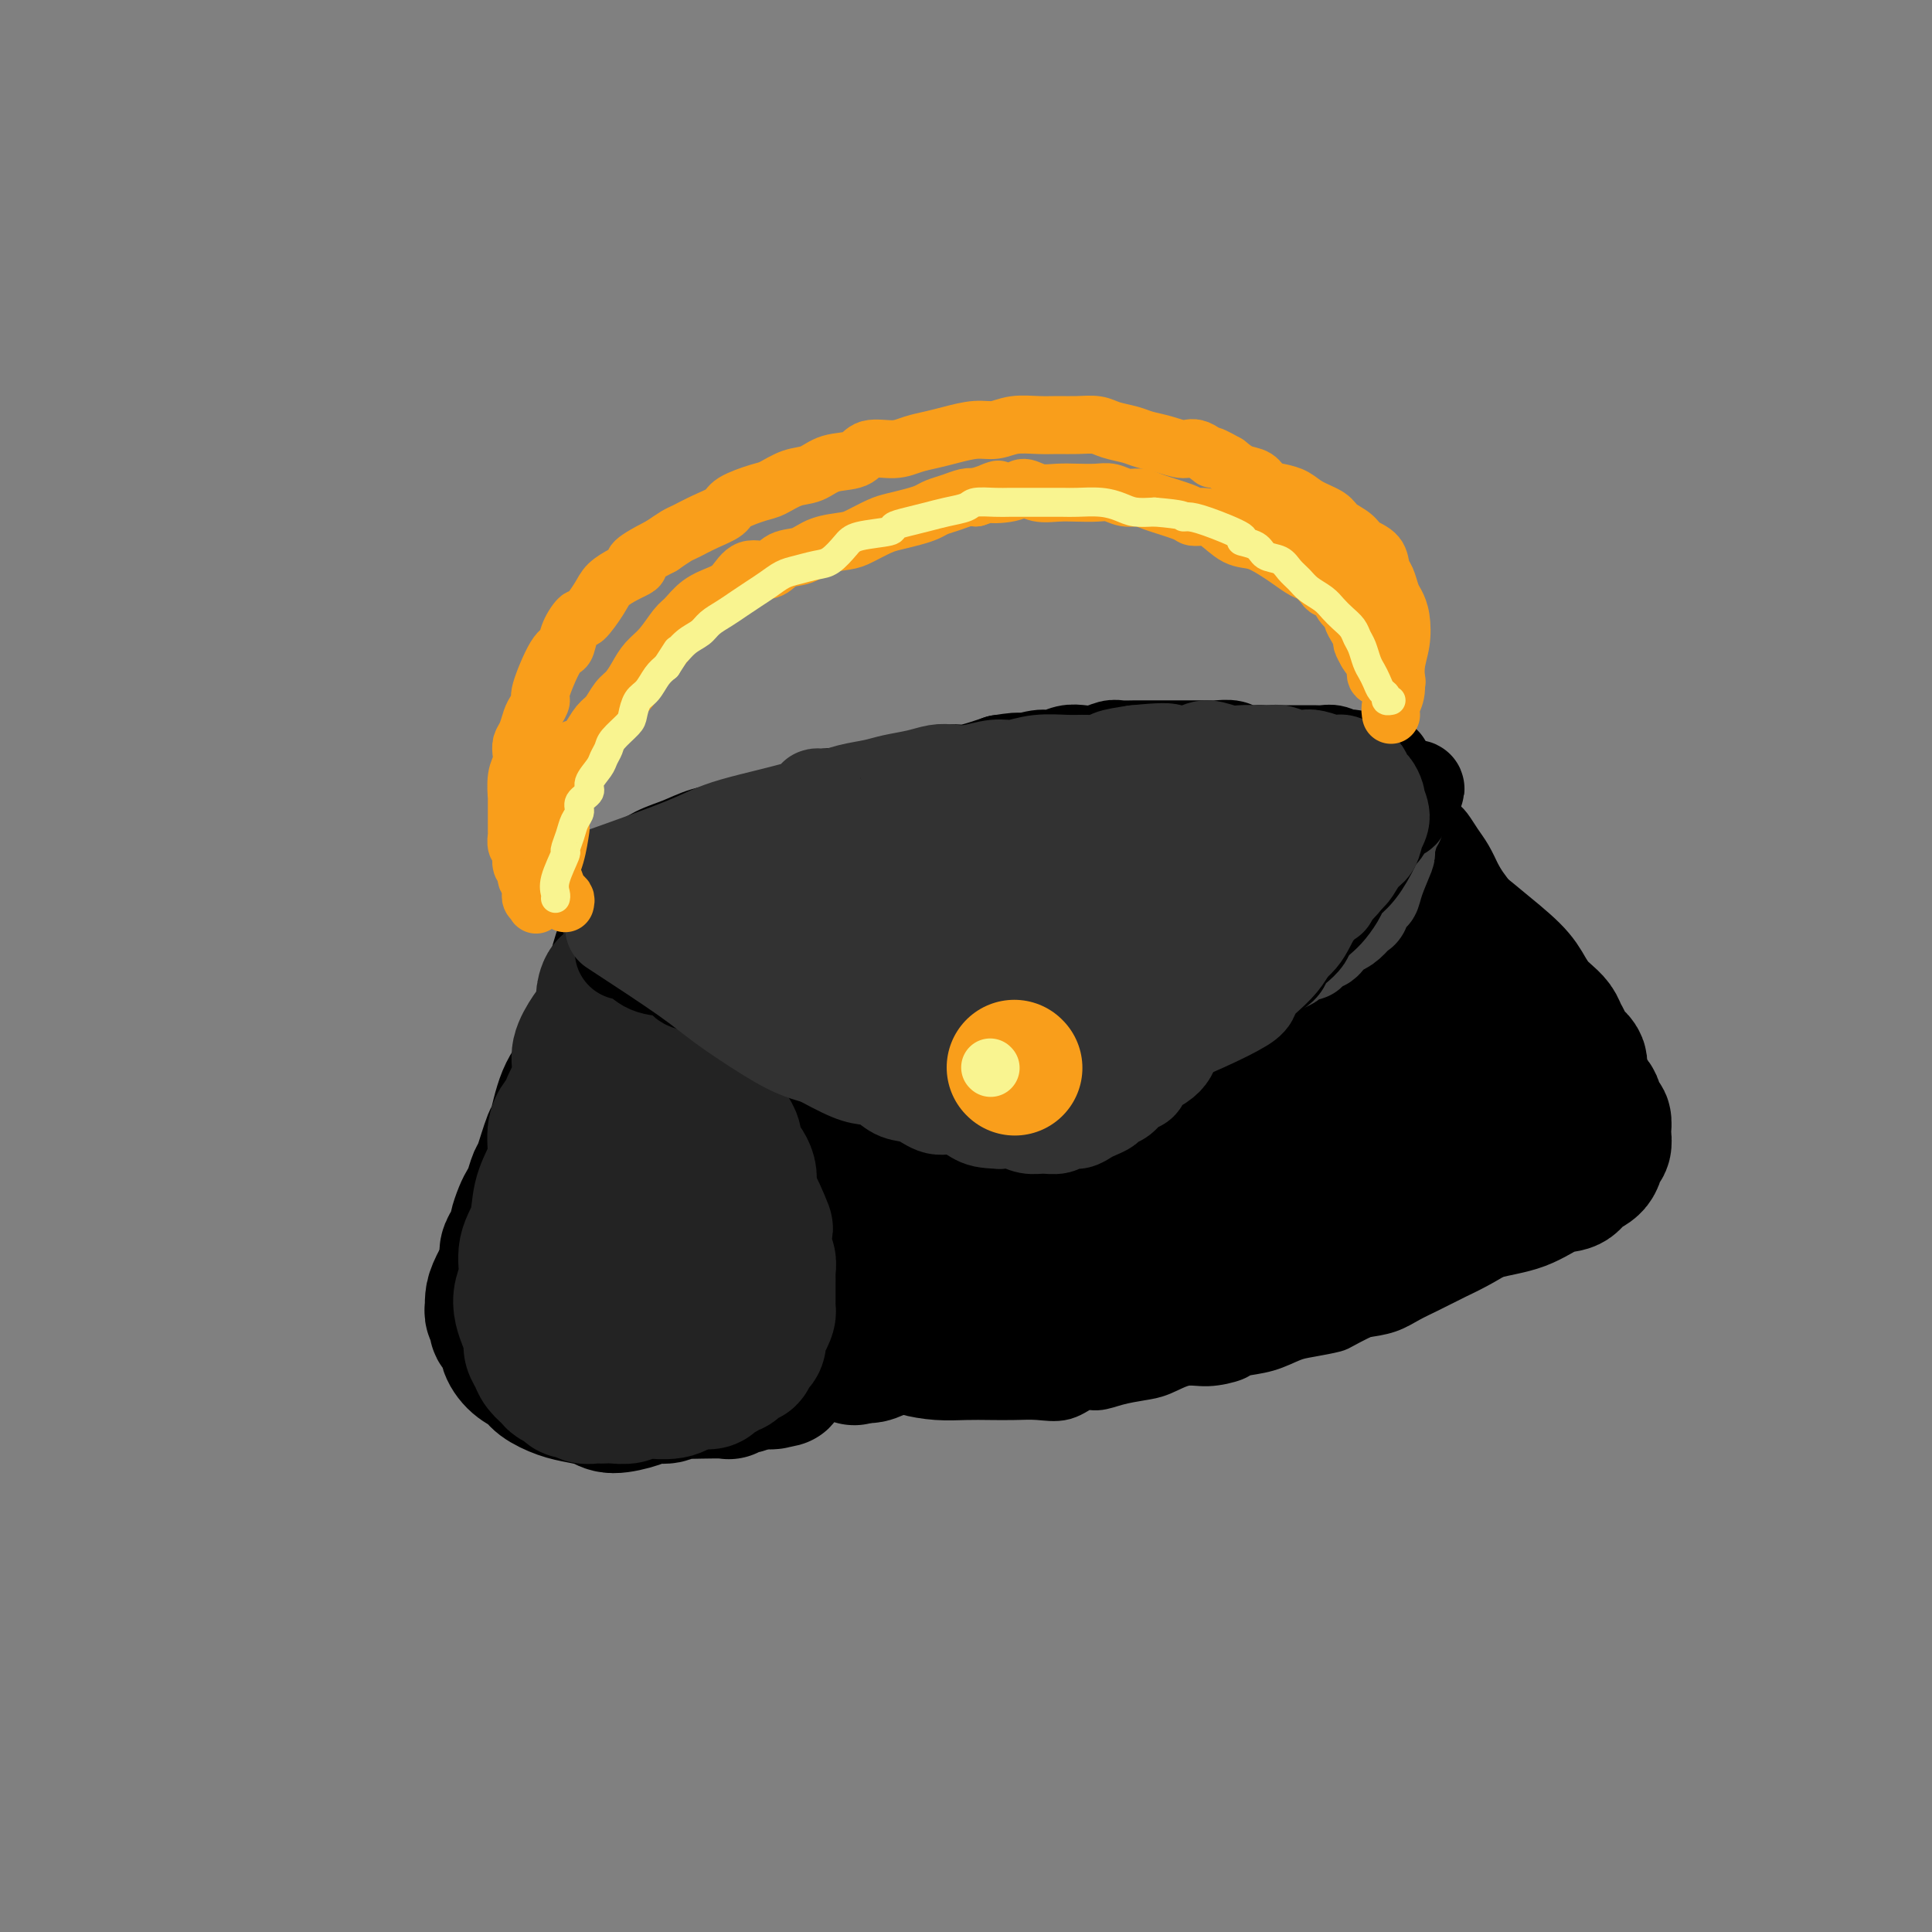 <svg viewBox='0 0 400 400' version='1.1' xmlns='http://www.w3.org/2000/svg' xmlns:xlink='http://www.w3.org/1999/xlink'><rect x="0" y="0" width="400" height="400" fill="#808080" stroke="none"/><g fill='none' stroke='rgb(0,0,0)' stroke-width='12' stroke-linecap='round' stroke-linejoin='round'><path d='M148,187c0.607,1.752 1.213,3.504 2,6c0.787,2.496 1.754,5.735 3,9c1.246,3.265 2.770,6.556 4,10c1.230,3.444 2.166,7.041 3,10c0.834,2.959 1.567,5.281 2,7c0.433,1.719 0.568,2.835 1,4c0.432,1.165 1.161,2.378 2,4c0.839,1.622 1.788,3.651 2,5c0.212,1.349 -0.312,2.016 0,3c0.312,0.984 1.460,2.283 2,3c0.540,0.717 0.473,0.851 1,2c0.527,1.149 1.647,3.314 2,4c0.353,0.686 -0.060,-0.108 0,0c0.060,0.108 0.593,1.117 1,2c0.407,0.883 0.687,1.639 1,2c0.313,0.361 0.658,0.326 1,1c0.342,0.674 0.679,2.057 1,3c0.321,0.943 0.625,1.446 1,2c0.375,0.554 0.821,1.158 1,2c0.179,0.842 0.089,1.921 0,3'/><path d='M178,269c4.871,13.048 2.047,4.670 1,2c-1.047,-2.670 -0.318,0.370 0,2c0.318,1.630 0.226,1.851 0,2c-0.226,0.149 -0.586,0.225 -1,1c-0.414,0.775 -0.884,2.249 -1,3c-0.116,0.751 0.120,0.777 0,1c-0.120,0.223 -0.597,0.642 -1,1c-0.403,0.358 -0.730,0.657 -1,1c-0.270,0.343 -0.481,0.732 -1,1c-0.519,0.268 -1.347,0.416 -2,1c-0.653,0.584 -1.133,1.606 -2,2c-0.867,0.394 -2.122,0.162 -3,0c-0.878,-0.162 -1.379,-0.254 -2,0c-0.621,0.254 -1.363,0.853 -2,1c-0.637,0.147 -1.171,-0.157 -2,0c-0.829,0.157 -1.954,0.774 -3,1c-1.046,0.226 -2.012,0.062 -3,0c-0.988,-0.062 -1.996,-0.020 -3,0c-1.004,0.020 -2.002,0.019 -3,0c-0.998,-0.019 -1.995,-0.057 -3,0c-1.005,0.057 -2.016,0.208 -3,0c-0.984,-0.208 -1.939,-0.774 -3,-1c-1.061,-0.226 -2.228,-0.112 -3,0c-0.772,0.112 -1.150,0.223 -2,0c-0.850,-0.223 -2.171,-0.781 -3,-1c-0.829,-0.219 -1.167,-0.100 -2,0c-0.833,0.100 -2.161,0.181 -3,0c-0.839,-0.181 -1.187,-0.626 -2,-1c-0.813,-0.374 -2.089,-0.678 -3,-1c-0.911,-0.322 -1.455,-0.661 -2,-1'/><path d='M120,283c-4.715,-1.261 -5.001,-1.913 -5,-2c0.001,-0.087 0.290,0.390 0,0c-0.290,-0.390 -1.159,-1.649 -2,-2c-0.841,-0.351 -1.654,0.205 -2,0c-0.346,-0.205 -0.225,-1.171 -1,-2c-0.775,-0.829 -2.446,-1.520 -3,-2c-0.554,-0.480 0.010,-0.748 0,-1c-0.010,-0.252 -0.595,-0.488 -1,-1c-0.405,-0.512 -0.631,-1.299 -1,-2c-0.369,-0.701 -0.881,-1.317 -1,-2c-0.119,-0.683 0.154,-1.435 0,-2c-0.154,-0.565 -0.737,-0.944 -1,-2c-0.263,-1.056 -0.207,-2.788 0,-4c0.207,-1.212 0.567,-1.902 1,-3c0.433,-1.098 0.941,-2.603 1,-4c0.059,-1.397 -0.331,-2.684 0,-4c0.331,-1.316 1.384,-2.659 2,-4c0.616,-1.341 0.796,-2.680 1,-4c0.204,-1.320 0.431,-2.620 1,-4c0.569,-1.380 1.480,-2.839 2,-4c0.520,-1.161 0.647,-2.025 1,-3c0.353,-0.975 0.930,-2.062 2,-4c1.070,-1.938 2.632,-4.728 3,-6c0.368,-1.272 -0.460,-1.025 0,-2c0.460,-0.975 2.206,-3.173 3,-5c0.794,-1.827 0.635,-3.284 1,-5c0.365,-1.716 1.252,-3.693 2,-5c0.748,-1.307 1.357,-1.945 2,-3c0.643,-1.055 1.322,-2.528 2,-4'/><path d='M127,197c4.068,-10.153 2.238,-3.535 2,-2c-0.238,1.535 1.116,-2.013 2,-4c0.884,-1.987 1.298,-2.412 2,-3c0.702,-0.588 1.691,-1.338 2,-2c0.309,-0.662 -0.063,-1.234 0,-2c0.063,-0.766 0.559,-1.726 1,-2c0.441,-0.274 0.826,0.137 1,0c0.174,-0.137 0.138,-0.821 0,-1c-0.138,-0.179 -0.377,0.148 0,0c0.377,-0.148 1.371,-0.771 2,-1c0.629,-0.229 0.894,-0.066 1,0c0.106,0.066 0.053,0.033 0,0'/><path d='M147,187c1.655,-0.689 3.310,-1.378 5,-2c1.690,-0.622 3.416,-1.179 6,-2c2.584,-0.821 6.025,-1.908 9,-3c2.975,-1.092 5.485,-2.190 8,-3c2.515,-0.810 5.036,-1.331 7,-2c1.964,-0.669 3.372,-1.488 5,-2c1.628,-0.512 3.475,-0.719 5,-1c1.525,-0.281 2.728,-0.635 4,-1c1.272,-0.365 2.613,-0.742 4,-1c1.387,-0.258 2.821,-0.399 4,-1c1.179,-0.601 2.101,-1.664 3,-2c0.899,-0.336 1.773,0.053 3,0c1.227,-0.053 2.808,-0.550 4,-1c1.192,-0.450 1.995,-0.853 3,-1c1.005,-0.147 2.212,-0.039 3,0c0.788,0.039 1.159,0.008 2,0c0.841,-0.008 2.153,0.008 3,0c0.847,-0.008 1.228,-0.041 2,0c0.772,0.041 1.935,0.154 3,0c1.065,-0.154 2.033,-0.577 3,-1'/><path d='M233,164c4.557,-0.465 2.949,-0.128 3,0c0.051,0.128 1.761,0.048 3,0c1.239,-0.048 2.007,-0.066 3,0c0.993,0.066 2.210,0.214 3,0c0.790,-0.214 1.154,-0.789 2,-1c0.846,-0.211 2.174,-0.057 3,0c0.826,0.057 1.149,0.016 2,0c0.851,-0.016 2.229,-0.008 3,0c0.771,0.008 0.933,0.016 1,0c0.067,-0.016 0.037,-0.057 1,0c0.963,0.057 2.919,0.211 4,0c1.081,-0.211 1.287,-0.789 2,-1c0.713,-0.211 1.933,-0.056 3,0c1.067,0.056 1.980,0.014 3,0c1.020,-0.014 2.146,0.000 3,0c0.854,-0.000 1.436,-0.014 2,0c0.564,0.014 1.110,0.057 2,0c0.890,-0.057 2.125,-0.212 3,0c0.875,0.212 1.390,0.792 2,1c0.610,0.208 1.314,0.044 2,0c0.686,-0.044 1.354,0.031 2,0c0.646,-0.031 1.269,-0.170 2,0c0.731,0.170 1.568,0.648 2,1c0.432,0.352 0.458,0.579 1,1c0.542,0.421 1.601,1.036 3,2c1.399,0.964 3.137,2.277 4,3c0.863,0.723 0.850,0.857 1,1c0.150,0.143 0.463,0.296 1,1c0.537,0.704 1.298,1.959 2,3c0.702,1.041 1.343,1.869 2,3c0.657,1.131 1.328,2.566 2,4'/><path d='M305,182c1.221,2.001 1.272,2.004 2,3c0.728,0.996 2.132,2.985 3,4c0.868,1.015 1.200,1.055 2,3c0.800,1.945 2.068,5.795 3,8c0.932,2.205 1.527,2.766 2,4c0.473,1.234 0.824,3.141 1,4c0.176,0.859 0.179,0.669 1,2c0.821,1.331 2.461,4.184 3,6c0.539,1.816 -0.024,2.596 0,3c0.024,0.404 0.634,0.431 1,1c0.366,0.569 0.489,1.679 1,3c0.511,1.321 1.410,2.852 2,4c0.590,1.148 0.872,1.911 1,2c0.128,0.089 0.103,-0.497 0,0c-0.103,0.497 -0.285,2.076 0,3c0.285,0.924 1.035,1.192 1,2c-0.035,0.808 -0.856,2.156 -1,3c-0.144,0.844 0.390,1.185 0,2c-0.390,0.815 -1.705,2.105 -2,3c-0.295,0.895 0.429,1.393 0,2c-0.429,0.607 -2.011,1.321 -3,2c-0.989,0.679 -1.385,1.324 -3,3c-1.615,1.676 -4.447,4.385 -6,6c-1.553,1.615 -1.825,2.138 -3,3c-1.175,0.862 -3.251,2.065 -5,3c-1.749,0.935 -3.170,1.602 -4,2c-0.830,0.398 -1.071,0.527 -2,1c-0.929,0.473 -2.548,1.292 -4,2c-1.452,0.708 -2.737,1.306 -4,2c-1.263,0.694 -2.504,1.484 -4,2c-1.496,0.516 -3.248,0.758 -5,1'/><path d='M282,271c-5.436,2.638 -5.026,2.734 -6,3c-0.974,0.266 -3.333,0.701 -5,1c-1.667,0.299 -2.644,0.463 -4,1c-1.356,0.537 -3.092,1.449 -5,2c-1.908,0.551 -3.987,0.743 -5,1c-1.013,0.257 -0.958,0.580 -2,1c-1.042,0.420 -3.181,0.938 -5,1c-1.819,0.062 -3.320,-0.333 -5,0c-1.680,0.333 -3.541,1.394 -5,2c-1.459,0.606 -2.518,0.758 -4,1c-1.482,0.242 -3.389,0.572 -5,1c-1.611,0.428 -2.926,0.952 -4,1c-1.074,0.048 -1.907,-0.379 -3,0c-1.093,0.379 -2.447,1.566 -4,2c-1.553,0.434 -3.305,0.117 -5,0c-1.695,-0.117 -3.332,-0.034 -5,0c-1.668,0.034 -3.366,0.019 -5,0c-1.634,-0.019 -3.204,-0.043 -5,0c-1.796,0.043 -3.818,0.152 -6,0c-2.182,-0.152 -4.525,-0.565 -6,-1c-1.475,-0.435 -2.084,-0.891 -3,-1c-0.916,-0.109 -2.141,0.128 -3,0c-0.859,-0.128 -1.354,-0.622 -2,-1c-0.646,-0.378 -1.443,-0.640 -2,-1c-0.557,-0.360 -0.873,-0.817 -1,-1c-0.127,-0.183 -0.063,-0.091 0,0'/></g>
<g fill='none' stroke='rgb(0,0,0)' stroke-width='28' stroke-linecap='round' stroke-linejoin='round'><path d='M155,196c6.023,2.599 12.046,5.198 16,7c3.954,1.802 5.839,2.808 9,4c3.161,1.192 7.596,2.571 9,3c1.404,0.429 -0.225,-0.091 3,2c3.225,2.091 11.304,6.792 15,9c3.696,2.208 3.010,1.925 4,3c0.990,1.075 3.655,3.510 6,6c2.345,2.490 4.368,5.034 6,7c1.632,1.966 2.872,3.354 4,5c1.128,1.646 2.145,3.552 3,5c0.855,1.448 1.549,2.440 2,3c0.451,0.560 0.660,0.689 1,1c0.340,0.311 0.811,0.803 1,1c0.189,0.197 0.094,0.098 0,0'/><path d='M159,197c9.350,-1.925 18.699,-3.850 23,-5c4.301,-1.150 3.553,-1.527 5,-2c1.447,-0.473 5.089,-1.044 10,-2c4.911,-0.956 11.092,-2.298 14,-3c2.908,-0.702 2.544,-0.766 4,-1c1.456,-0.234 4.733,-0.639 7,-1c2.267,-0.361 3.524,-0.679 5,-1c1.476,-0.321 3.172,-0.646 5,-1c1.828,-0.354 3.787,-0.736 6,-1c2.213,-0.264 4.678,-0.409 7,-1c2.322,-0.591 4.500,-1.626 6,-2c1.500,-0.374 2.320,-0.086 4,0c1.680,0.086 4.220,-0.029 5,0c0.780,0.029 -0.198,0.204 0,0c0.198,-0.204 1.573,-0.787 2,-1c0.427,-0.213 -0.095,-0.057 0,0c0.095,0.057 0.807,0.015 1,0c0.193,-0.015 -0.133,-0.001 0,0c0.133,0.001 0.726,-0.010 1,0c0.274,0.010 0.227,0.041 0,0c-0.227,-0.041 -0.636,-0.155 -1,0c-0.364,0.155 -0.682,0.577 -1,1'/><path d='M262,177c15.254,-3.054 1.890,-0.688 -5,1c-6.890,1.688 -7.306,2.698 -10,4c-2.694,1.302 -7.668,2.896 -15,5c-7.332,2.104 -17.024,4.716 -22,6c-4.976,1.284 -5.238,1.238 -8,2c-2.762,0.762 -8.025,2.333 -12,4c-3.975,1.667 -6.661,3.430 -8,4c-1.339,0.570 -1.329,-0.053 -2,0c-0.671,0.053 -2.022,0.784 -3,1c-0.978,0.216 -1.583,-0.082 -2,0c-0.417,0.082 -0.648,0.544 -1,1c-0.352,0.456 -0.826,0.907 -1,1c-0.174,0.093 -0.047,-0.171 0,0c0.047,0.171 0.013,0.777 0,1c-0.013,0.223 -0.004,0.064 0,0c0.004,-0.064 0.002,-0.032 0,0'/><path d='M131,192c-0.658,1.101 -1.316,2.202 -2,4c-0.684,1.798 -1.394,4.294 -2,7c-0.606,2.706 -1.108,5.623 -2,8c-0.892,2.377 -2.174,4.215 -3,6c-0.826,1.785 -1.195,3.519 -2,5c-0.805,1.481 -2.047,2.710 -3,5c-0.953,2.290 -1.617,5.643 -2,7c-0.383,1.357 -0.484,0.720 -1,2c-0.516,1.280 -1.447,4.477 -2,6c-0.553,1.523 -0.726,1.371 -1,2c-0.274,0.629 -0.647,2.037 -1,3c-0.353,0.963 -0.686,1.479 -1,2c-0.314,0.521 -0.610,1.046 -1,2c-0.390,0.954 -0.874,2.338 -1,3c-0.126,0.662 0.107,0.603 0,1c-0.107,0.397 -0.555,1.251 -1,2c-0.445,0.749 -0.889,1.394 -1,2c-0.111,0.606 0.111,1.173 0,2c-0.111,0.827 -0.556,1.913 -1,3'/><path d='M104,264c-4.132,11.344 -0.963,3.705 0,1c0.963,-2.705 -0.279,-0.474 -1,1c-0.721,1.474 -0.921,2.192 -1,3c-0.079,0.808 -0.037,1.707 0,2c0.037,0.293 0.070,-0.020 0,0c-0.070,0.020 -0.244,0.375 0,1c0.244,0.625 0.908,1.522 1,2c0.092,0.478 -0.386,0.537 0,1c0.386,0.463 1.635,1.331 2,2c0.365,0.669 -0.153,1.139 0,2c0.153,0.861 0.977,2.115 2,3c1.023,0.885 2.245,1.403 3,2c0.755,0.597 1.043,1.275 2,2c0.957,0.725 2.585,1.498 4,2c1.415,0.502 2.619,0.733 4,1c1.381,0.267 2.940,0.570 4,1c1.060,0.430 1.621,0.987 3,1c1.379,0.013 3.577,-0.518 5,-1c1.423,-0.482 2.073,-0.914 3,-1c0.927,-0.086 2.133,0.173 3,0c0.867,-0.173 1.394,-0.777 2,-1c0.606,-0.223 1.289,-0.064 2,0c0.711,0.064 1.450,0.032 3,0c1.550,-0.032 3.909,-0.065 5,0c1.091,0.065 0.912,0.228 1,0c0.088,-0.228 0.444,-0.846 1,-1c0.556,-0.154 1.314,0.154 2,0c0.686,-0.154 1.300,-0.772 2,-1c0.700,-0.228 1.486,-0.065 2,0c0.514,0.065 0.757,0.033 1,0'/><path d='M159,286c5.168,-0.770 2.087,-0.195 1,0c-1.087,0.195 -0.180,0.011 0,0c0.180,-0.011 -0.368,0.150 0,0c0.368,-0.150 1.652,-0.610 2,-1c0.348,-0.390 -0.242,-0.711 0,-1c0.242,-0.289 1.314,-0.546 2,-1c0.686,-0.454 0.984,-1.107 1,-2c0.016,-0.893 -0.251,-2.028 0,-3c0.251,-0.972 1.021,-1.781 1,-3c-0.021,-1.219 -0.834,-2.849 -1,-4c-0.166,-1.151 0.313,-1.822 0,-3c-0.313,-1.178 -1.420,-2.863 -2,-4c-0.580,-1.137 -0.634,-1.727 -1,-3c-0.366,-1.273 -1.043,-3.229 -2,-5c-0.957,-1.771 -2.192,-3.358 -3,-5c-0.808,-1.642 -1.189,-3.338 -2,-5c-0.811,-1.662 -2.053,-3.291 -3,-5c-0.947,-1.709 -1.601,-3.497 -2,-5c-0.399,-1.503 -0.543,-2.721 -1,-4c-0.457,-1.279 -1.226,-2.619 -2,-4c-0.774,-1.381 -1.553,-2.802 -2,-4c-0.447,-1.198 -0.564,-2.173 -1,-3c-0.436,-0.827 -1.192,-1.505 -2,-3c-0.808,-1.495 -1.666,-3.805 -2,-5c-0.334,-1.195 -0.142,-1.273 0,-2c0.142,-0.727 0.234,-2.102 0,-3c-0.234,-0.898 -0.794,-1.319 -1,-2c-0.206,-0.681 -0.059,-1.623 0,-2c0.059,-0.377 0.029,-0.188 0,0'/><path d='M139,204c-4.090,-8.388 -1.316,2.643 0,8c1.316,5.357 1.175,5.041 1,7c-0.175,1.959 -0.384,6.193 0,9c0.384,2.807 1.361,4.187 2,7c0.639,2.813 0.941,7.059 1,9c0.059,1.941 -0.124,1.576 0,2c0.124,0.424 0.554,1.635 1,3c0.446,1.365 0.908,2.882 1,4c0.092,1.118 -0.186,1.837 0,3c0.186,1.163 0.835,2.770 1,4c0.165,1.230 -0.156,2.083 0,3c0.156,0.917 0.789,1.896 1,3c0.211,1.104 0.001,2.332 0,3c-0.001,0.668 0.207,0.777 0,1c-0.207,0.223 -0.829,0.559 -1,1c-0.171,0.441 0.108,0.987 0,2c-0.108,1.013 -0.603,2.495 -1,3c-0.397,0.505 -0.695,0.034 -1,0c-0.305,-0.034 -0.616,0.369 -1,1c-0.384,0.631 -0.840,1.489 -2,2c-1.160,0.511 -3.022,0.673 -4,1c-0.978,0.327 -1.071,0.819 -2,1c-0.929,0.181 -2.694,0.052 -4,0c-1.306,-0.052 -2.153,-0.026 -3,0'/><path d='M128,281c-2.002,0.354 -0.508,0.239 -1,0c-0.492,-0.239 -2.972,-0.602 -4,-1c-1.028,-0.398 -0.604,-0.831 -1,-1c-0.396,-0.169 -1.611,-0.075 -2,0c-0.389,0.075 0.049,0.132 0,0c-0.049,-0.132 -0.585,-0.452 -1,-1c-0.415,-0.548 -0.708,-1.324 -1,-2c-0.292,-0.676 -0.584,-1.251 -1,-2c-0.416,-0.749 -0.957,-1.673 -1,-3c-0.043,-1.327 0.413,-3.056 1,-5c0.587,-1.944 1.307,-4.101 2,-6c0.693,-1.899 1.361,-3.540 2,-5c0.639,-1.460 1.249,-2.739 2,-4c0.751,-1.261 1.643,-2.503 2,-3c0.357,-0.497 0.178,-0.248 0,0'/><path d='M172,202c0.022,0.643 0.045,1.285 1,5c0.955,3.715 2.843,10.502 4,15c1.157,4.498 1.582,6.707 2,9c0.418,2.293 0.830,4.669 1,7c0.170,2.331 0.098,4.616 0,6c-0.098,1.384 -0.222,1.865 0,3c0.222,1.135 0.792,2.923 1,4c0.208,1.077 0.056,1.443 0,2c-0.056,0.557 -0.015,1.305 0,2c0.015,0.695 0.004,1.338 0,2c-0.004,0.662 -0.001,1.343 0,2c0.001,0.657 -0.001,1.290 0,2c0.001,0.710 0.004,1.497 0,2c-0.004,0.503 -0.015,0.724 0,1c0.015,0.276 0.057,0.609 0,1c-0.057,0.391 -0.211,0.840 0,1c0.211,0.160 0.789,0.032 1,0c0.211,-0.032 0.057,0.033 0,0c-0.057,-0.033 -0.015,-0.163 0,0c0.015,0.163 0.004,0.621 0,1c-0.004,0.379 -0.001,0.680 0,1c0.001,0.320 0.001,0.660 0,1'/><path d='M182,269c0.224,6.070 -0.714,2.245 -1,1c-0.286,-1.245 0.082,0.091 0,1c-0.082,0.909 -0.614,1.393 -1,2c-0.386,0.607 -0.625,1.339 -1,2c-0.375,0.661 -0.885,1.252 -1,2c-0.115,0.748 0.165,1.654 0,2c-0.165,0.346 -0.776,0.131 -1,0c-0.224,-0.131 -0.060,-0.179 0,0c0.060,0.179 0.016,0.584 0,1c-0.016,0.416 -0.006,0.844 0,1c0.006,0.156 0.007,0.039 0,0c-0.007,-0.039 -0.023,-0.000 0,0c0.023,0.000 0.083,-0.038 0,0c-0.083,0.038 -0.309,0.154 0,0c0.309,-0.154 1.155,-0.577 2,-1'/><path d='M179,280c0.317,1.554 2.608,-0.063 5,-1c2.392,-0.937 4.885,-1.196 8,-2c3.115,-0.804 6.850,-2.155 10,-3c3.150,-0.845 5.713,-1.186 8,-2c2.287,-0.814 4.296,-2.101 7,-3c2.704,-0.899 6.101,-1.410 9,-2c2.899,-0.590 5.299,-1.260 8,-2c2.701,-0.740 5.702,-1.549 8,-2c2.298,-0.451 3.891,-0.544 6,-1c2.109,-0.456 4.734,-1.277 7,-2c2.266,-0.723 4.174,-1.350 6,-2c1.826,-0.650 3.571,-1.325 6,-2c2.429,-0.675 5.542,-1.350 8,-2c2.458,-0.650 4.262,-1.273 6,-2c1.738,-0.727 3.411,-1.557 5,-2c1.589,-0.443 3.093,-0.500 4,-1c0.907,-0.500 1.217,-1.443 2,-2c0.783,-0.557 2.037,-0.727 3,-1c0.963,-0.273 1.634,-0.648 2,-1c0.366,-0.352 0.429,-0.682 1,-1c0.571,-0.318 1.652,-0.624 2,-1c0.348,-0.376 -0.038,-0.823 0,-1c0.038,-0.177 0.500,-0.084 1,0c0.500,0.084 1.037,0.160 1,0c-0.037,-0.160 -0.648,-0.557 -1,-1c-0.352,-0.443 -0.445,-0.933 -2,-2c-1.555,-1.067 -4.573,-2.710 -9,-4c-4.427,-1.290 -10.265,-2.226 -18,-2c-7.735,0.226 -17.368,1.613 -27,3'/><path d='M245,236c-8.941,1.459 -17.795,3.605 -25,6c-7.205,2.395 -12.761,5.038 -17,7c-4.239,1.962 -7.162,3.244 -9,4c-1.838,0.756 -2.591,0.987 -3,1c-0.409,0.013 -0.473,-0.192 -1,0c-0.527,0.192 -1.515,0.781 -2,1c-0.485,0.219 -0.466,0.069 -1,0c-0.534,-0.069 -1.621,-0.056 -2,0c-0.379,0.056 -0.051,0.155 0,0c0.051,-0.155 -0.176,-0.565 0,-1c0.176,-0.435 0.754,-0.894 3,-2c2.246,-1.106 6.161,-2.860 11,-6c4.839,-3.140 10.603,-7.667 18,-12c7.397,-4.333 16.428,-8.471 25,-12c8.572,-3.529 16.685,-6.448 23,-9c6.315,-2.552 10.831,-4.736 14,-6c3.169,-1.264 4.991,-1.609 6,-2c1.009,-0.391 1.204,-0.827 2,-1c0.796,-0.173 2.193,-0.083 2,0c-0.193,0.083 -1.974,0.160 -3,0c-1.026,-0.160 -1.296,-0.556 -4,0c-2.704,0.556 -7.843,2.063 -13,3c-5.157,0.937 -10.331,1.303 -16,2c-5.669,0.697 -11.834,1.726 -18,3c-6.166,1.274 -12.333,2.793 -17,4c-4.667,1.207 -7.833,2.104 -11,3'/><path d='M207,219c-14.199,3.012 -8.698,3.042 -7,3c1.698,-0.042 -0.408,-0.155 -2,0c-1.592,0.155 -2.671,0.577 -3,1c-0.329,0.423 0.093,0.846 0,1c-0.093,0.154 -0.702,0.040 -1,0c-0.298,-0.040 -0.287,-0.004 0,0c0.287,0.004 0.850,-0.023 1,0c0.150,0.023 -0.111,0.097 0,0c0.111,-0.097 0.595,-0.363 2,-1c1.405,-0.637 3.732,-1.643 7,-3c3.268,-1.357 7.477,-3.064 12,-5c4.523,-1.936 9.361,-4.101 14,-6c4.639,-1.899 9.079,-3.531 13,-5c3.921,-1.469 7.323,-2.774 10,-4c2.677,-1.226 4.630,-2.373 6,-3c1.370,-0.627 2.156,-0.732 3,-1c0.844,-0.268 1.745,-0.698 3,-1c1.255,-0.302 2.865,-0.477 4,-1c1.135,-0.523 1.795,-1.394 3,-2c1.205,-0.606 2.953,-0.947 4,-1c1.047,-0.053 1.391,0.181 2,0c0.609,-0.181 1.484,-0.779 2,-1c0.516,-0.221 0.674,-0.066 1,0c0.326,0.066 0.819,0.043 1,0c0.181,-0.043 0.048,-0.104 0,0c-0.048,0.104 -0.013,0.374 0,0c0.013,-0.374 0.004,-1.393 0,-2c-0.004,-0.607 -0.002,-0.804 0,-1'/><path d='M282,187c13.885,-5.560 5.099,-1.460 2,0c-3.099,1.460 -0.511,0.279 1,0c1.511,-0.279 1.945,0.342 3,1c1.055,0.658 2.730,1.351 4,2c1.270,0.649 2.136,1.253 3,2c0.864,0.747 1.725,1.636 3,3c1.275,1.364 2.962,3.204 4,4c1.038,0.796 1.426,0.549 2,1c0.574,0.451 1.333,1.600 2,3c0.667,1.400 1.240,3.051 2,4c0.760,0.949 1.706,1.195 2,2c0.294,0.805 -0.065,2.170 0,3c0.065,0.830 0.554,1.127 1,2c0.446,0.873 0.847,2.323 1,3c0.153,0.677 0.056,0.583 0,2c-0.056,1.417 -0.070,4.346 0,6c0.070,1.654 0.224,2.032 0,2c-0.224,-0.032 -0.828,-0.473 -1,0c-0.172,0.473 0.087,1.860 0,3c-0.087,1.140 -0.521,2.035 -1,3c-0.479,0.965 -1.004,2.002 -2,3c-0.996,0.998 -2.463,1.958 -4,3c-1.537,1.042 -3.145,2.165 -5,3c-1.855,0.835 -3.959,1.381 -6,2c-2.041,0.619 -4.021,1.309 -6,2'/><path d='M287,246c-3.711,1.556 -2.489,0.444 -2,0c0.489,-0.444 0.244,-0.222 0,0'/><path d='M277,181c0.737,0.335 1.474,0.671 2,1c0.526,0.329 0.840,0.652 2,2c1.160,1.348 3.166,3.720 6,6c2.834,2.280 6.497,4.467 10,7c3.503,2.533 6.846,5.411 10,8c3.154,2.589 6.118,4.889 8,6c1.882,1.111 2.680,1.032 3,1c0.320,-0.032 0.160,-0.016 0,0'/><path d='M281,178c0.410,0.502 0.820,1.005 4,3c3.180,1.995 9.131,5.483 13,8c3.869,2.517 5.655,4.064 8,6c2.345,1.936 5.248,4.262 7,6c1.752,1.738 2.353,2.888 3,4c0.647,1.112 1.340,2.185 2,3c0.660,0.815 1.286,1.370 2,2c0.714,0.630 1.516,1.334 2,2c0.484,0.666 0.651,1.293 1,2c0.349,0.707 0.881,1.495 1,2c0.119,0.505 -0.175,0.727 0,1c0.175,0.273 0.817,0.598 1,1c0.183,0.402 -0.095,0.882 0,1c0.095,0.118 0.561,-0.126 1,0c0.439,0.126 0.850,0.621 1,1c0.150,0.379 0.040,0.641 0,1c-0.040,0.359 -0.010,0.816 0,1c0.010,0.184 -0.000,0.096 0,0c0.000,-0.096 0.010,-0.201 0,0c-0.010,0.201 -0.041,0.708 0,1c0.041,0.292 0.155,0.369 0,1c-0.155,0.631 -0.577,1.815 -1,3'/><path d='M326,227c-0.708,1.298 -1.977,1.544 -3,2c-1.023,0.456 -1.801,1.122 -3,2c-1.199,0.878 -2.820,1.968 -5,3c-2.180,1.032 -4.921,2.005 -8,3c-3.079,0.995 -6.496,2.011 -10,3c-3.504,0.989 -7.094,1.950 -12,3c-4.906,1.050 -11.130,2.189 -17,3c-5.870,0.811 -11.388,1.295 -15,2c-3.612,0.705 -5.318,1.630 -6,2c-0.682,0.370 -0.341,0.185 0,0'/><path d='M288,207c-0.054,-0.101 -0.107,-0.202 0,0c0.107,0.202 0.375,0.708 1,3c0.625,2.292 1.607,6.369 2,8c0.393,1.631 0.196,0.815 0,0'/><path d='M319,214c0.278,-0.284 0.555,-0.567 1,0c0.445,0.567 1.057,1.986 2,3c0.943,1.014 2.217,1.625 3,3c0.783,1.375 1.075,3.515 2,5c0.925,1.485 2.483,2.314 3,3c0.517,0.686 -0.005,1.229 0,2c0.005,0.771 0.538,1.769 1,2c0.462,0.231 0.852,-0.305 1,0c0.148,0.305 0.053,1.450 0,2c-0.053,0.550 -0.063,0.503 0,1c0.063,0.497 0.198,1.538 0,2c-0.198,0.462 -0.729,0.345 -1,1c-0.271,0.655 -0.281,2.080 -1,3c-0.719,0.920 -2.145,1.334 -3,2c-0.855,0.666 -1.138,1.585 -2,2c-0.862,0.415 -2.302,0.325 -4,1c-1.698,0.675 -3.654,2.115 -6,3c-2.346,0.885 -5.082,1.217 -8,2c-2.918,0.783 -6.016,2.019 -9,3c-2.984,0.981 -5.852,1.709 -9,2c-3.148,0.291 -6.574,0.146 -10,0'/><path d='M279,256c-7.276,1.249 -7.466,0.871 -9,1c-1.534,0.129 -4.413,0.766 -6,1c-1.587,0.234 -1.882,0.067 -2,0c-0.118,-0.067 -0.059,-0.033 0,0'/></g>
<g fill='none' stroke='rgb(35,35,35)' stroke-width='28' stroke-linecap='round' stroke-linejoin='round'><path d='M130,189c0.651,0.864 1.302,1.728 2,3c0.698,1.272 1.443,2.952 2,5c0.557,2.048 0.926,4.463 2,7c1.074,2.537 2.851,5.197 4,7c1.149,1.803 1.669,2.748 2,4c0.331,1.252 0.474,2.810 1,4c0.526,1.190 1.436,2.013 2,3c0.564,0.987 0.781,2.137 1,3c0.219,0.863 0.441,1.439 1,2c0.559,0.561 1.455,1.109 2,2c0.545,0.891 0.737,2.127 1,3c0.263,0.873 0.595,1.385 1,2c0.405,0.615 0.883,1.334 1,2c0.117,0.666 -0.126,1.281 0,2c0.126,0.719 0.621,1.544 1,2c0.379,0.456 0.640,0.545 1,1c0.360,0.455 0.818,1.277 1,2c0.182,0.723 0.087,1.349 0,2c-0.087,0.651 -0.168,1.329 0,2c0.168,0.671 0.584,1.336 1,2'/><path d='M156,249c4.249,9.687 1.871,3.906 1,2c-0.871,-1.906 -0.234,0.065 0,1c0.234,0.935 0.067,0.835 0,1c-0.067,0.165 -0.033,0.594 0,1c0.033,0.406 0.065,0.790 0,1c-0.065,0.210 -0.228,0.245 0,1c0.228,0.755 0.846,2.229 1,3c0.154,0.771 -0.155,0.841 0,1c0.155,0.159 0.774,0.409 1,1c0.226,0.591 0.061,1.524 0,2c-0.061,0.476 -0.016,0.495 0,1c0.016,0.505 0.004,1.498 0,2c-0.004,0.502 -0.000,0.515 0,1c0.000,0.485 -0.003,1.443 0,2c0.003,0.557 0.011,0.713 0,1c-0.011,0.287 -0.042,0.706 0,1c0.042,0.294 0.156,0.464 0,1c-0.156,0.536 -0.580,1.438 -1,2c-0.420,0.562 -0.834,0.786 -1,1c-0.166,0.214 -0.085,0.419 0,1c0.085,0.581 0.174,1.536 0,2c-0.174,0.464 -0.610,0.435 -1,1c-0.390,0.565 -0.733,1.724 -1,2c-0.267,0.276 -0.457,-0.330 -1,0c-0.543,0.330 -1.440,1.595 -2,2c-0.560,0.405 -0.783,-0.049 -1,0c-0.217,0.049 -0.428,0.602 -1,1c-0.572,0.398 -1.504,0.643 -2,1c-0.496,0.357 -0.557,0.827 -1,1c-0.443,0.173 -1.270,0.049 -2,0c-0.730,-0.049 -1.365,-0.025 -2,0'/><path d='M143,286c-2.566,1.403 -1.979,0.911 -2,1c-0.021,0.089 -0.648,0.760 -2,1c-1.352,0.240 -3.430,0.050 -4,0c-0.570,-0.050 0.366,0.039 0,0c-0.366,-0.039 -2.035,-0.207 -3,0c-0.965,0.207 -1.227,0.787 -2,1c-0.773,0.213 -2.056,0.058 -3,0c-0.944,-0.058 -1.547,-0.020 -2,0c-0.453,0.020 -0.755,0.020 -1,0c-0.245,-0.020 -0.432,-0.061 -1,0c-0.568,0.061 -1.518,0.223 -2,0c-0.482,-0.223 -0.495,-0.833 -1,-1c-0.505,-0.167 -1.501,0.107 -2,0c-0.499,-0.107 -0.501,-0.595 -1,-1c-0.499,-0.405 -1.497,-0.728 -2,-1c-0.503,-0.272 -0.512,-0.495 -1,-1c-0.488,-0.505 -1.454,-1.293 -2,-2c-0.546,-0.707 -0.672,-1.333 -1,-2c-0.328,-0.667 -0.860,-1.374 -1,-2c-0.140,-0.626 0.110,-1.170 0,-2c-0.110,-0.830 -0.581,-1.947 -1,-3c-0.419,-1.053 -0.785,-2.044 -1,-3c-0.215,-0.956 -0.280,-1.879 0,-3c0.280,-1.121 0.905,-2.442 1,-4c0.095,-1.558 -0.338,-3.353 0,-5c0.338,-1.647 1.448,-3.148 2,-5c0.552,-1.852 0.546,-4.057 1,-6c0.454,-1.943 1.369,-3.624 2,-5c0.631,-1.376 0.978,-2.447 1,-4c0.022,-1.553 -0.279,-3.586 0,-5c0.279,-1.414 1.140,-2.207 2,-3'/><path d='M117,231c1.623,-4.984 1.681,-3.446 2,-4c0.319,-0.554 0.898,-3.202 1,-5c0.102,-1.798 -0.275,-2.746 0,-4c0.275,-1.254 1.201,-2.816 2,-4c0.799,-1.184 1.472,-1.992 2,-3c0.528,-1.008 0.912,-2.217 1,-3c0.088,-0.783 -0.119,-1.139 0,-2c0.119,-0.861 0.564,-2.225 1,-2c0.436,0.225 0.864,2.040 1,3c0.136,0.960 -0.019,1.063 0,3c0.019,1.937 0.214,5.706 0,9c-0.214,3.294 -0.835,6.113 -1,9c-0.165,2.887 0.128,5.844 0,9c-0.128,3.156 -0.675,6.512 -1,9c-0.325,2.488 -0.427,4.109 -1,6c-0.573,1.891 -1.618,4.051 -2,6c-0.382,1.949 -0.102,3.685 0,5c0.102,1.315 0.027,2.209 0,3c-0.027,0.791 -0.007,1.480 0,2c0.007,0.520 0.002,0.871 0,1c-0.002,0.129 -0.001,0.037 0,0c0.001,-0.037 0.000,-0.018 0,0'/><path d='M122,269c-0.619,10.264 -0.166,3.423 0,1c0.166,-2.423 0.047,-0.428 0,0c-0.047,0.428 -0.020,-0.712 0,-1c0.020,-0.288 0.033,0.277 0,0c-0.033,-0.277 -0.111,-1.396 0,-3c0.111,-1.604 0.411,-3.692 1,-6c0.589,-2.308 1.467,-4.835 2,-6c0.533,-1.165 0.721,-0.968 1,-3c0.279,-2.032 0.649,-6.293 1,-9c0.351,-2.707 0.682,-3.862 1,-5c0.318,-1.138 0.624,-2.260 1,-4c0.376,-1.740 0.821,-4.098 1,-5c0.179,-0.902 0.090,-0.349 0,-1c-0.090,-0.651 -0.182,-2.505 0,-4c0.182,-1.495 0.637,-2.629 1,-4c0.363,-1.371 0.633,-2.978 1,-3c0.367,-0.022 0.830,1.540 1,2c0.170,0.460 0.046,-0.184 1,2c0.954,2.184 2.987,7.195 4,10c1.013,2.805 1.007,3.402 1,4'/><path d='M139,234c1.765,4.955 2.679,8.344 3,10c0.321,1.656 0.050,1.580 0,3c-0.050,1.420 0.123,4.337 0,7c-0.123,2.663 -0.541,5.074 -1,7c-0.459,1.926 -0.960,3.367 -1,5c-0.040,1.633 0.382,3.457 0,5c-0.382,1.543 -1.566,2.805 -2,4c-0.434,1.195 -0.117,2.322 0,3c0.117,0.678 0.033,0.908 0,1c-0.033,0.092 -0.017,0.046 0,0'/></g>
<g fill='none' stroke='rgb(66,66,66)' stroke-width='20' stroke-linecap='round' stroke-linejoin='round'><path d='M135,181c0.349,-0.140 0.698,-0.280 2,-1c1.302,-0.720 3.558,-2.019 7,-3c3.442,-0.981 8.072,-1.643 10,-2c1.928,-0.357 1.156,-0.410 2,-1c0.844,-0.590 3.306,-1.716 5,-2c1.694,-0.284 2.621,0.275 4,0c1.379,-0.275 3.210,-1.383 5,-2c1.790,-0.617 3.539,-0.744 5,-1c1.461,-0.256 2.634,-0.642 4,-1c1.366,-0.358 2.924,-0.687 4,-1c1.076,-0.313 1.671,-0.610 5,-1c3.329,-0.390 9.394,-0.871 12,-1c2.606,-0.129 1.754,0.096 2,0c0.246,-0.096 1.591,-0.512 3,-1c1.409,-0.488 2.883,-1.048 4,-1c1.117,0.048 1.878,0.705 3,1c1.122,0.295 2.606,0.227 4,0c1.394,-0.227 2.697,-0.614 4,-1'/><path d='M220,163c5.974,-0.613 2.408,-0.146 2,0c-0.408,0.146 2.342,-0.030 4,0c1.658,0.030 2.226,0.266 3,0c0.774,-0.266 1.756,-1.034 3,-1c1.244,0.034 2.752,0.872 4,1c1.248,0.128 2.238,-0.453 3,-1c0.762,-0.547 1.296,-1.061 3,-1c1.704,0.061 4.578,0.696 6,1c1.422,0.304 1.391,0.278 2,0c0.609,-0.278 1.857,-0.807 3,-1c1.143,-0.193 2.179,-0.052 3,0c0.821,0.052 1.426,0.013 2,0c0.574,-0.013 1.116,0.000 2,0c0.884,-0.000 2.109,-0.014 3,0c0.891,0.014 1.447,0.057 2,0c0.553,-0.057 1.103,-0.212 2,0c0.897,0.212 2.141,0.793 3,1c0.859,0.207 1.333,0.041 2,0c0.667,-0.041 1.528,0.041 2,0c0.472,-0.041 0.555,-0.207 1,0c0.445,0.207 1.251,0.788 2,1c0.749,0.212 1.440,0.057 2,0c0.560,-0.057 0.990,-0.015 1,0c0.010,0.015 -0.401,0.004 0,0c0.401,-0.004 1.614,-0.001 2,0c0.386,0.001 -0.054,0.000 0,0c0.054,-0.000 0.603,-0.000 1,0c0.397,0.000 0.643,0.000 1,0c0.357,-0.000 0.827,-0.000 1,0c0.173,0.000 0.049,0.000 0,0c-0.049,-0.000 -0.025,-0.000 0,0'/><path d='M130,192c0.283,-0.006 0.565,-0.013 2,0c1.435,0.013 4.021,0.045 5,0c0.979,-0.045 0.349,-0.167 1,0c0.651,0.167 2.584,0.624 4,1c1.416,0.376 2.317,0.672 3,1c0.683,0.328 1.148,0.688 2,1c0.852,0.312 2.093,0.575 3,1c0.907,0.425 1.482,1.012 2,1c0.518,-0.012 0.978,-0.622 2,0c1.022,0.622 2.605,2.475 3,3c0.395,0.525 -0.398,-0.278 0,0c0.398,0.278 1.988,1.637 3,2c1.012,0.363 1.445,-0.268 2,0c0.555,0.268 1.233,1.437 2,2c0.767,0.563 1.623,0.521 2,1c0.377,0.479 0.276,1.479 1,2c0.724,0.521 2.272,0.563 3,1c0.728,0.437 0.637,1.268 1,2c0.363,0.732 1.182,1.366 2,2'/><path d='M173,212c3.224,2.212 1.785,0.243 2,0c0.215,-0.243 2.084,1.241 3,2c0.916,0.759 0.879,0.795 1,1c0.121,0.205 0.400,0.580 1,1c0.600,0.420 1.520,0.886 2,1c0.480,0.114 0.519,-0.124 1,0c0.481,0.124 1.405,0.611 2,1c0.595,0.389 0.860,0.679 1,1c0.140,0.321 0.155,0.674 1,1c0.845,0.326 2.521,0.626 3,1c0.479,0.374 -0.237,0.822 0,1c0.237,0.178 1.428,0.085 2,0c0.572,-0.085 0.524,-0.163 1,0c0.476,0.163 1.477,0.568 2,1c0.523,0.432 0.567,0.890 1,1c0.433,0.110 1.256,-0.128 2,0c0.744,0.128 1.411,0.623 2,1c0.589,0.377 1.101,0.637 2,1c0.899,0.363 2.185,0.829 3,1c0.815,0.171 1.159,0.046 2,0c0.841,-0.046 2.179,-0.012 3,0c0.821,0.012 1.126,0.003 2,0c0.874,-0.003 2.317,-0.000 3,0c0.683,0.000 0.606,-0.003 1,0c0.394,0.003 1.261,0.012 2,0c0.739,-0.012 1.352,-0.045 2,0c0.648,0.045 1.331,0.170 2,0c0.669,-0.170 1.324,-0.633 2,-1c0.676,-0.367 1.374,-0.637 2,-1c0.626,-0.363 1.179,-0.818 2,-1c0.821,-0.182 1.911,-0.091 3,0'/><path d='M231,224c4.949,-0.947 4.322,-1.814 4,-2c-0.322,-0.186 -0.340,0.308 0,0c0.340,-0.308 1.036,-1.418 2,-2c0.964,-0.582 2.194,-0.635 3,-1c0.806,-0.365 1.189,-1.041 2,-2c0.811,-0.959 2.051,-2.200 3,-3c0.949,-0.800 1.606,-1.159 2,-2c0.394,-0.841 0.524,-2.164 1,-3c0.476,-0.836 1.297,-1.186 2,-2c0.703,-0.814 1.287,-2.091 2,-3c0.713,-0.909 1.556,-1.451 2,-2c0.444,-0.549 0.489,-1.106 1,-2c0.511,-0.894 1.487,-2.126 2,-3c0.513,-0.874 0.561,-1.389 1,-2c0.439,-0.611 1.268,-1.319 2,-2c0.732,-0.681 1.368,-1.336 2,-2c0.632,-0.664 1.262,-1.337 2,-2c0.738,-0.663 1.584,-1.314 2,-2c0.416,-0.686 0.400,-1.406 1,-2c0.600,-0.594 1.815,-1.062 3,-2c1.185,-0.938 2.339,-2.344 3,-3c0.661,-0.656 0.830,-0.561 1,-1c0.170,-0.439 0.341,-1.413 1,-2c0.659,-0.587 1.806,-0.787 2,-1c0.194,-0.213 -0.565,-0.439 0,-1c0.565,-0.561 2.452,-1.457 3,-2c0.548,-0.543 -0.245,-0.733 0,-1c0.245,-0.267 1.527,-0.610 2,-1c0.473,-0.390 0.135,-0.826 0,-1c-0.135,-0.174 -0.068,-0.087 0,0'/><path d='M282,170c5.658,-6.432 2.305,-1.512 1,0c-1.305,1.512 -0.560,-0.383 0,-1c0.560,-0.617 0.935,0.045 1,0c0.065,-0.045 -0.179,-0.797 0,-1c0.179,-0.203 0.780,0.142 1,0c0.220,-0.142 0.059,-0.770 0,-1c-0.059,-0.230 -0.016,-0.062 0,0c0.016,0.062 0.005,0.018 0,0c-0.005,-0.018 -0.002,-0.009 0,0'/><path d='M289,170c-0.295,0.389 -0.590,0.778 -1,2c-0.410,1.222 -0.936,3.277 -1,4c-0.064,0.723 0.333,0.113 0,1c-0.333,0.887 -1.398,3.269 -2,5c-0.602,1.731 -0.741,2.810 -1,3c-0.259,0.190 -0.637,-0.508 -1,0c-0.363,0.508 -0.712,2.224 -1,3c-0.288,0.776 -0.514,0.612 -1,1c-0.486,0.388 -1.233,1.328 -2,2c-0.767,0.672 -1.554,1.078 -2,1c-0.446,-0.078 -0.552,-0.638 -1,0c-0.448,0.638 -1.237,2.475 -2,3c-0.763,0.525 -1.499,-0.263 -2,0c-0.501,0.263 -0.766,1.575 -1,2c-0.234,0.425 -0.436,-0.038 -1,0c-0.564,0.038 -1.492,0.577 -2,1c-0.508,0.423 -0.598,0.729 -1,1c-0.402,0.271 -1.115,0.506 -2,1c-0.885,0.494 -1.943,1.247 -3,2'/><path d='M262,202c-3.146,2.510 -1.012,1.784 -1,2c0.012,0.216 -2.098,1.374 -3,2c-0.902,0.626 -0.598,0.721 -1,1c-0.402,0.279 -1.511,0.742 -2,1c-0.489,0.258 -0.356,0.311 -1,1c-0.644,0.689 -2.063,2.016 -3,3c-0.937,0.984 -1.392,1.627 -2,2c-0.608,0.373 -1.369,0.476 -2,1c-0.631,0.524 -1.131,1.469 -2,2c-0.869,0.531 -2.106,0.649 -3,1c-0.894,0.351 -1.444,0.934 -2,1c-0.556,0.066 -1.119,-0.385 -2,0c-0.881,0.385 -2.079,1.606 -3,2c-0.921,0.394 -1.566,-0.039 -2,0c-0.434,0.039 -0.657,0.550 -2,1c-1.343,0.450 -3.805,0.838 -5,1c-1.195,0.162 -1.123,0.097 -2,0c-0.877,-0.097 -2.704,-0.226 -4,0c-1.296,0.226 -2.062,0.808 -3,1c-0.938,0.192 -2.048,-0.005 -4,0c-1.952,0.005 -4.746,0.212 -6,0c-1.254,-0.212 -0.968,-0.845 -2,-1c-1.032,-0.155 -3.384,0.166 -5,0c-1.616,-0.166 -2.498,-0.819 -3,-1c-0.502,-0.181 -0.624,0.111 -2,0c-1.376,-0.111 -4.006,-0.626 -5,-1c-0.994,-0.374 -0.352,-0.609 -1,-1c-0.648,-0.391 -2.586,-0.940 -4,-1c-1.414,-0.060 -2.304,0.368 -3,0c-0.696,-0.368 -1.199,-1.534 -2,-2c-0.801,-0.466 -1.901,-0.233 -3,0'/><path d='M177,217c-5.220,-1.707 -3.270,-2.475 -3,-3c0.270,-0.525 -1.139,-0.808 -2,-1c-0.861,-0.192 -1.174,-0.292 -2,-1c-0.826,-0.708 -2.163,-2.025 -3,-3c-0.837,-0.975 -1.172,-1.609 -2,-2c-0.828,-0.391 -2.150,-0.537 -3,-1c-0.850,-0.463 -1.229,-1.241 -2,-2c-0.771,-0.759 -1.936,-1.499 -3,-2c-1.064,-0.501 -2.028,-0.764 -3,-1c-0.972,-0.236 -1.950,-0.444 -3,-1c-1.050,-0.556 -2.170,-1.458 -3,-2c-0.830,-0.542 -1.369,-0.722 -2,-1c-0.631,-0.278 -1.354,-0.653 -2,-1c-0.646,-0.347 -1.216,-0.667 -2,-1c-0.784,-0.333 -1.783,-0.678 -2,-1c-0.217,-0.322 0.349,-0.621 0,-1c-0.349,-0.379 -1.613,-0.837 -2,-1c-0.387,-0.163 0.103,-0.032 0,0c-0.103,0.032 -0.799,-0.035 -1,0c-0.201,0.035 0.093,0.171 0,0c-0.093,-0.171 -0.574,-0.649 0,-1c0.574,-0.351 2.203,-0.574 3,-1c0.797,-0.426 0.760,-1.053 5,-2c4.240,-0.947 12.755,-2.213 17,-3c4.245,-0.787 4.220,-1.097 7,-2c2.780,-0.903 8.366,-2.401 13,-3c4.634,-0.599 8.317,-0.300 12,0'/><path d='M194,180c3.883,-0.096 7.592,-0.337 11,-1c3.408,-0.663 6.515,-1.747 9,-2c2.485,-0.253 4.350,0.326 6,0c1.650,-0.326 3.087,-1.555 4,-2c0.913,-0.445 1.302,-0.105 3,0c1.698,0.105 4.705,-0.024 6,0c1.295,0.024 0.878,0.202 1,0c0.122,-0.202 0.785,-0.784 1,-1c0.215,-0.216 -0.017,-0.065 0,0c0.017,0.065 0.282,0.044 0,0c-0.282,-0.044 -1.110,-0.111 -2,0c-0.890,0.111 -1.840,0.399 -3,1c-1.160,0.601 -2.530,1.516 -5,2c-2.470,0.484 -6.040,0.539 -9,1c-2.960,0.461 -5.311,1.330 -8,2c-2.689,0.670 -5.716,1.142 -8,2c-2.284,0.858 -3.824,2.103 -6,3c-2.176,0.897 -4.987,1.445 -7,2c-2.013,0.555 -3.229,1.118 -5,2c-1.771,0.882 -4.096,2.082 -6,3c-1.904,0.918 -3.387,1.552 -4,2c-0.613,0.448 -0.358,0.708 -1,1c-0.642,0.292 -2.182,0.614 -3,1c-0.818,0.386 -0.912,0.835 -1,1c-0.088,0.165 -0.168,0.047 0,0c0.168,-0.047 0.584,-0.024 1,0'/><path d='M168,197c-3.839,3.321 2.562,4.124 7,5c4.438,0.876 6.911,1.825 11,3c4.089,1.175 9.794,2.576 16,3c6.206,0.424 12.912,-0.131 20,-1c7.088,-0.869 14.557,-2.054 21,-4c6.443,-1.946 11.860,-4.654 16,-7c4.140,-2.346 7.004,-4.331 9,-6c1.996,-1.669 3.123,-3.022 4,-4c0.877,-0.978 1.503,-1.583 2,-2c0.497,-0.417 0.866,-0.647 1,-1c0.134,-0.353 0.032,-0.827 0,-1c-0.032,-0.173 0.007,-0.043 0,0c-0.007,0.043 -0.061,0.001 0,0c0.061,-0.001 0.236,0.040 0,0c-0.236,-0.040 -0.885,-0.160 -2,0c-1.115,0.160 -2.698,0.600 -4,1c-1.302,0.400 -2.324,0.759 -9,3c-6.676,2.241 -19.005,6.364 -26,9c-6.995,2.636 -8.654,3.785 -11,5c-2.346,1.215 -5.378,2.497 -8,4c-2.622,1.503 -4.835,3.226 -6,4c-1.165,0.774 -1.283,0.600 -2,1c-0.717,0.400 -2.035,1.375 -3,2c-0.965,0.625 -1.578,0.899 -2,1c-0.422,0.101 -0.652,0.027 -1,0c-0.348,-0.027 -0.814,-0.008 -1,0c-0.186,0.008 -0.093,0.004 0,0'/><path d='M200,212c-4.981,2.300 -0.434,-0.452 2,-2c2.434,-1.548 2.754,-1.894 4,-3c1.246,-1.106 3.419,-2.972 6,-5c2.581,-2.028 5.572,-4.217 8,-6c2.428,-1.783 4.293,-3.160 6,-4c1.707,-0.840 3.255,-1.143 5,-2c1.745,-0.857 3.686,-2.267 5,-3c1.314,-0.733 2.003,-0.788 3,-1c0.997,-0.212 2.304,-0.579 3,-1c0.696,-0.421 0.781,-0.894 1,-1c0.219,-0.106 0.570,0.155 1,0c0.430,-0.155 0.938,-0.724 1,-1c0.062,-0.276 -0.321,-0.257 -2,-1c-1.679,-0.743 -4.653,-2.247 -6,-3c-1.347,-0.753 -1.065,-0.753 -5,-2c-3.935,-1.247 -12.086,-3.740 -18,-5c-5.914,-1.260 -9.589,-1.287 -14,-1c-4.411,0.287 -9.556,0.888 -14,2c-4.444,1.112 -8.187,2.736 -11,4c-2.813,1.264 -4.695,2.167 -6,3c-1.305,0.833 -2.034,1.596 -3,2c-0.966,0.404 -2.168,0.448 -3,1c-0.832,0.552 -1.295,1.612 -2,2c-0.705,0.388 -1.651,0.104 -2,0c-0.349,-0.104 -0.100,-0.030 0,0c0.100,0.030 0.050,0.015 0,0'/><path d='M159,185c-4.056,1.815 -0.695,0.352 2,0c2.695,-0.352 4.723,0.406 8,1c3.277,0.594 7.801,1.022 13,1c5.199,-0.022 11.072,-0.496 17,-1c5.928,-0.504 11.909,-1.038 17,-2c5.091,-0.962 9.291,-2.351 12,-3c2.709,-0.649 3.925,-0.556 6,-1c2.075,-0.444 5.007,-1.425 7,-2c1.993,-0.575 3.048,-0.745 4,-1c0.952,-0.255 1.803,-0.594 3,-1c1.197,-0.406 2.742,-0.878 4,-1c1.258,-0.122 2.231,0.107 3,0c0.769,-0.107 1.334,-0.551 2,-1c0.666,-0.449 1.432,-0.905 2,-1c0.568,-0.095 0.937,0.171 1,0c0.063,-0.171 -0.179,-0.778 0,-1c0.179,-0.222 0.779,-0.060 1,0c0.221,0.060 0.063,0.017 0,0c-0.063,-0.017 -0.032,-0.009 0,0'/><path d='M262,183c-7.025,2.812 -14.049,5.625 -17,7c-2.951,1.375 -1.828,1.314 -5,3c-3.172,1.686 -10.640,5.121 -15,7c-4.360,1.879 -5.611,2.202 -8,3c-2.389,0.798 -5.918,2.070 -9,3c-3.082,0.930 -5.719,1.517 -8,2c-2.281,0.483 -4.205,0.861 -6,1c-1.795,0.139 -3.462,0.037 -5,0c-1.538,-0.037 -2.948,-0.010 -4,0c-1.052,0.010 -1.745,0.003 -2,0c-0.255,-0.003 -0.073,-0.001 0,0c0.073,0.001 0.036,0.000 0,0'/></g>
<g fill='none' stroke='rgb(0,0,0)' stroke-width='20' stroke-linecap='round' stroke-linejoin='round'><path d='M123,183c1.357,-0.275 2.714,-0.550 4,-1c1.286,-0.450 2.500,-1.076 4,-2c1.500,-0.924 3.284,-2.145 5,-3c1.716,-0.855 3.364,-1.342 5,-2c1.636,-0.658 3.261,-1.485 5,-2c1.739,-0.515 3.592,-0.718 5,-1c1.408,-0.282 2.372,-0.644 4,-1c1.628,-0.356 3.922,-0.708 5,-1c1.078,-0.292 0.941,-0.526 2,-1c1.059,-0.474 3.315,-1.188 5,-2c1.685,-0.812 2.799,-1.723 4,-2c1.201,-0.277 2.487,0.081 4,0c1.513,-0.081 3.252,-0.600 5,-1c1.748,-0.400 3.506,-0.681 5,-1c1.494,-0.319 2.725,-0.677 4,-1c1.275,-0.323 2.596,-0.611 4,-1c1.404,-0.389 2.892,-0.877 4,-1c1.108,-0.123 1.837,0.121 3,0c1.163,-0.121 2.761,-0.606 4,-1c1.239,-0.394 2.120,-0.697 3,-1'/><path d='M207,158c6.271,-1.018 3.948,-0.063 4,0c0.052,0.063 2.478,-0.767 4,-1c1.522,-0.233 2.141,0.130 3,0c0.859,-0.130 1.958,-0.753 3,-1c1.042,-0.247 2.025,-0.119 3,0c0.975,0.119 1.941,0.228 3,0c1.059,-0.228 2.212,-0.793 3,-1c0.788,-0.207 1.211,-0.055 2,0c0.789,0.055 1.943,0.015 3,0c1.057,-0.015 2.016,-0.004 3,0c0.984,0.004 1.992,0.001 3,0c1.008,-0.001 2.017,-0.001 3,0c0.983,0.001 1.939,0.004 3,0c1.061,-0.004 2.228,-0.015 3,0c0.772,0.015 1.150,0.057 2,0c0.850,-0.057 2.171,-0.211 3,0c0.829,0.211 1.166,0.789 2,1c0.834,0.211 2.167,0.057 3,0c0.833,-0.057 1.168,-0.015 2,0c0.832,0.015 2.162,0.004 3,0c0.838,-0.004 1.183,-0.002 2,0c0.817,0.002 2.107,0.004 3,0c0.893,-0.004 1.391,-0.015 2,0c0.609,0.015 1.329,0.056 2,0c0.671,-0.056 1.293,-0.207 2,0c0.707,0.207 1.500,0.774 2,1c0.500,0.226 0.709,0.113 1,0c0.291,-0.113 0.666,-0.226 1,0c0.334,0.226 0.628,0.792 1,1c0.372,0.208 0.820,0.060 1,0c0.180,-0.060 0.090,-0.030 0,0'/><path d='M282,158c8.228,0.482 2.797,0.186 1,0c-1.797,-0.186 0.039,-0.261 1,0c0.961,0.261 1.046,0.857 1,1c-0.046,0.143 -0.222,-0.169 0,0c0.222,0.169 0.844,0.819 1,1c0.156,0.181 -0.154,-0.106 0,0c0.154,0.106 0.773,0.605 1,1c0.227,0.395 0.063,0.685 0,1c-0.063,0.315 -0.025,0.654 0,1c0.025,0.346 0.035,0.697 0,1c-0.035,0.303 -0.116,0.557 0,1c0.116,0.443 0.429,1.073 0,2c-0.429,0.927 -1.600,2.149 -2,3c-0.400,0.851 -0.029,1.329 0,2c0.029,0.671 -0.286,1.534 -1,3c-0.714,1.466 -1.829,3.533 -3,5c-1.171,1.467 -2.398,2.332 -3,3c-0.602,0.668 -0.580,1.137 -1,2c-0.420,0.863 -1.281,2.118 -2,3c-0.719,0.882 -1.296,1.391 -2,2c-0.704,0.609 -1.534,1.318 -2,2c-0.466,0.682 -0.566,1.338 -1,2c-0.434,0.662 -1.202,1.332 -2,2c-0.798,0.668 -1.626,1.335 -2,2c-0.374,0.665 -0.293,1.329 -1,2c-0.707,0.671 -2.203,1.349 -3,2c-0.797,0.651 -0.896,1.277 -1,2c-0.104,0.723 -0.213,1.544 -1,2c-0.787,0.456 -2.250,0.546 -3,1c-0.750,0.454 -0.786,1.273 -1,2c-0.214,0.727 -0.607,1.364 -1,2'/><path d='M255,211c-5.130,5.970 -3.456,2.895 -3,2c0.456,-0.895 -0.305,0.391 -1,1c-0.695,0.609 -1.323,0.541 -2,1c-0.677,0.459 -1.404,1.446 -2,2c-0.596,0.554 -1.062,0.676 -2,1c-0.938,0.324 -2.346,0.851 -3,1c-0.654,0.149 -0.552,-0.079 -1,0c-0.448,0.079 -1.446,0.465 -2,1c-0.554,0.535 -0.665,1.218 -2,2c-1.335,0.782 -3.895,1.664 -5,2c-1.105,0.336 -0.756,0.128 -1,0c-0.244,-0.128 -1.079,-0.174 -2,0c-0.921,0.174 -1.926,0.569 -3,1c-1.074,0.431 -2.217,0.900 -3,1c-0.783,0.100 -1.206,-0.169 -2,0c-0.794,0.169 -1.959,0.774 -3,1c-1.041,0.226 -1.958,0.072 -3,0c-1.042,-0.072 -2.208,-0.061 -3,0c-0.792,0.061 -1.208,0.174 -2,0c-0.792,-0.174 -1.959,-0.634 -3,-1c-1.041,-0.366 -1.954,-0.637 -3,-1c-1.046,-0.363 -2.223,-0.818 -3,-1c-0.777,-0.182 -1.153,-0.090 -2,0c-0.847,0.090 -2.165,0.179 -3,0c-0.835,-0.179 -1.186,-0.625 -2,-1c-0.814,-0.375 -2.091,-0.678 -3,-1c-0.909,-0.322 -1.450,-0.664 -2,-1c-0.550,-0.336 -1.110,-0.667 -2,-1c-0.890,-0.333 -2.112,-0.666 -3,-1c-0.888,-0.334 -1.444,-0.667 -2,-1'/><path d='M182,218c-6.171,-1.510 -3.600,-0.786 -3,-1c0.600,-0.214 -0.771,-1.366 -2,-2c-1.229,-0.634 -2.317,-0.751 -3,-1c-0.683,-0.249 -0.963,-0.630 -2,-1c-1.037,-0.370 -2.832,-0.729 -4,-1c-1.168,-0.271 -1.708,-0.453 -3,-1c-1.292,-0.547 -3.336,-1.460 -4,-2c-0.664,-0.540 0.052,-0.708 -1,-1c-1.052,-0.292 -3.871,-0.708 -5,-1c-1.129,-0.292 -0.567,-0.460 -1,-1c-0.433,-0.540 -1.861,-1.453 -3,-2c-1.139,-0.547 -1.987,-0.727 -3,-1c-1.013,-0.273 -2.189,-0.637 -3,-1c-0.811,-0.363 -1.257,-0.723 -2,-1c-0.743,-0.277 -1.782,-0.469 -3,-1c-1.218,-0.531 -2.616,-1.400 -3,-2c-0.384,-0.600 0.247,-0.931 0,-1c-0.247,-0.069 -1.373,0.125 -2,0c-0.627,-0.125 -0.756,-0.570 -1,-1c-0.244,-0.430 -0.604,-0.847 -1,-1c-0.396,-0.153 -0.827,-0.044 -1,0c-0.173,0.044 -0.086,0.022 0,0'/><path d='M177,225c5.197,0.308 10.394,0.615 14,1c3.606,0.385 5.620,0.846 9,1c3.380,0.154 8.125,0.001 11,0c2.875,-0.001 3.880,0.152 5,0c1.120,-0.152 2.357,-0.607 4,-1c1.643,-0.393 3.693,-0.723 5,-1c1.307,-0.277 1.871,-0.500 3,-1c1.129,-0.500 2.822,-1.277 4,-2c1.178,-0.723 1.842,-1.393 3,-2c1.158,-0.607 2.812,-1.151 4,-2c1.188,-0.849 1.910,-2.002 3,-3c1.090,-0.998 2.549,-1.841 4,-3c1.451,-1.159 2.895,-2.635 4,-4c1.105,-1.365 1.870,-2.619 3,-4c1.130,-1.381 2.624,-2.887 4,-4c1.376,-1.113 2.634,-1.831 4,-3c1.366,-1.169 2.841,-2.788 4,-4c1.159,-1.212 2.001,-2.015 3,-3c0.999,-0.985 2.153,-2.150 3,-3c0.847,-0.850 1.385,-1.386 2,-2c0.615,-0.614 1.308,-1.307 2,-2'/><path d='M275,183c4.647,-4.668 1.766,-1.840 1,-1c-0.766,0.840 0.583,-0.310 1,-1c0.417,-0.690 -0.100,-0.921 0,-1c0.100,-0.079 0.815,-0.007 1,0c0.185,0.007 -0.160,-0.049 0,0c0.160,0.049 0.827,0.205 1,0c0.173,-0.205 -0.146,-0.772 0,-1c0.146,-0.228 0.757,-0.117 1,0c0.243,0.117 0.117,0.242 0,0c-0.117,-0.242 -0.224,-0.849 0,-1c0.224,-0.151 0.779,0.155 1,0c0.221,-0.155 0.110,-0.771 0,-1c-0.110,-0.229 -0.217,-0.070 0,0c0.217,0.070 0.758,0.051 1,0c0.242,-0.051 0.186,-0.135 0,0c-0.186,0.135 -0.501,0.487 -1,1c-0.499,0.513 -1.182,1.185 -2,2c-0.818,0.815 -1.771,1.771 -3,3c-1.229,1.229 -2.736,2.730 -4,4c-1.264,1.270 -2.287,2.310 -3,3c-0.713,0.690 -1.115,1.032 -4,3c-2.885,1.968 -8.253,5.562 -11,7c-2.747,1.438 -2.874,0.719 -3,0'/><path d='M251,200c-3.819,1.842 -4.365,1.446 -6,2c-1.635,0.554 -4.358,2.057 -7,3c-2.642,0.943 -5.203,1.325 -8,2c-2.797,0.675 -5.830,1.643 -8,2c-2.170,0.357 -3.477,0.102 -4,0c-0.523,-0.102 -0.261,-0.051 0,0'/><path d='M129,197c0.250,-0.057 0.499,-0.113 1,0c0.501,0.113 1.252,0.396 2,1c0.748,0.604 1.491,1.528 3,2c1.509,0.472 3.783,0.493 5,1c1.217,0.507 1.379,1.501 2,2c0.621,0.499 1.703,0.505 3,1c1.297,0.495 2.808,1.481 4,2c1.192,0.519 2.065,0.573 3,1c0.935,0.427 1.931,1.228 3,2c1.069,0.772 2.211,1.515 3,2c0.789,0.485 1.227,0.712 2,1c0.773,0.288 1.883,0.637 3,1c1.117,0.363 2.241,0.741 3,1c0.759,0.259 1.152,0.399 2,1c0.848,0.601 2.151,1.662 3,2c0.849,0.338 1.242,-0.046 2,0c0.758,0.046 1.879,0.523 3,1'/><path d='M176,218c7.624,3.487 3.184,1.704 2,1c-1.184,-0.704 0.889,-0.328 2,0c1.111,0.328 1.261,0.610 2,1c0.739,0.390 2.067,0.889 3,1c0.933,0.111 1.471,-0.166 2,0c0.529,0.166 1.050,0.777 2,1c0.950,0.223 2.328,0.060 3,0c0.672,-0.060 0.637,-0.016 1,0c0.363,0.016 1.123,0.004 2,0c0.877,-0.004 1.872,-0.001 3,0c1.128,0.001 2.388,0.000 3,0c0.612,-0.000 0.577,-0.000 1,0c0.423,0.000 1.306,0.001 2,0c0.694,-0.001 1.200,-0.003 2,0c0.800,0.003 1.895,0.012 3,0c1.105,-0.012 2.221,-0.045 3,0c0.779,0.045 1.223,0.166 2,0c0.777,-0.166 1.888,-0.621 3,-1c1.112,-0.379 2.225,-0.683 3,-1c0.775,-0.317 1.213,-0.647 2,-1c0.787,-0.353 1.925,-0.729 3,-1c1.075,-0.271 2.088,-0.439 3,-1c0.912,-0.561 1.725,-1.516 3,-2c1.275,-0.484 3.013,-0.497 4,-1c0.987,-0.503 1.223,-1.496 2,-2c0.777,-0.504 2.095,-0.520 3,-1c0.905,-0.480 1.397,-1.424 2,-2c0.603,-0.576 1.316,-0.783 2,-1c0.684,-0.217 1.338,-0.443 2,-1c0.662,-0.557 1.332,-1.445 2,-2c0.668,-0.555 1.334,-0.778 2,-1'/><path d='M250,204c2.678,-1.944 1.873,-1.805 2,-2c0.127,-0.195 1.188,-0.725 2,-1c0.812,-0.275 1.376,-0.297 2,-1c0.624,-0.703 1.308,-2.089 2,-3c0.692,-0.911 1.394,-1.347 2,-2c0.606,-0.653 1.117,-1.522 2,-2c0.883,-0.478 2.136,-0.565 3,-1c0.864,-0.435 1.337,-1.220 2,-2c0.663,-0.780 1.516,-1.556 2,-2c0.484,-0.444 0.597,-0.557 1,-1c0.403,-0.443 1.094,-1.217 2,-2c0.906,-0.783 2.025,-1.576 3,-2c0.975,-0.424 1.804,-0.480 2,-1c0.196,-0.520 -0.242,-1.504 0,-2c0.242,-0.496 1.164,-0.505 2,-1c0.836,-0.495 1.586,-1.475 2,-2c0.414,-0.525 0.493,-0.593 1,-1c0.507,-0.407 1.443,-1.153 2,-2c0.557,-0.847 0.737,-1.795 1,-2c0.263,-0.205 0.609,0.335 1,0c0.391,-0.335 0.825,-1.544 1,-2c0.175,-0.456 0.089,-0.160 0,0c-0.089,0.160 -0.182,0.183 0,0c0.182,-0.183 0.637,-0.571 1,-1c0.363,-0.429 0.633,-0.900 1,-1c0.367,-0.100 0.830,0.169 1,0c0.170,-0.169 0.045,-0.777 0,-1c-0.045,-0.223 -0.012,-0.060 0,0c0.012,0.060 0.003,0.016 0,0c-0.003,-0.016 -0.001,-0.005 0,0c0.001,0.005 0.000,0.002 0,0'/><path d='M290,167c6.226,-6.207 1.790,-3.226 0,-2c-1.790,1.226 -0.936,0.697 -1,0c-0.064,-0.697 -1.048,-1.562 -2,-2c-0.952,-0.438 -1.874,-0.448 -3,-1c-1.126,-0.552 -2.456,-1.647 -4,-2c-1.544,-0.353 -3.304,0.035 -5,0c-1.696,-0.035 -3.330,-0.492 -5,-1c-1.670,-0.508 -3.377,-1.065 -5,-1c-1.623,0.065 -3.162,0.753 -5,1c-1.838,0.247 -3.975,0.052 -6,0c-2.025,-0.052 -3.939,0.038 -6,0c-2.061,-0.038 -4.270,-0.203 -6,0c-1.730,0.203 -2.982,0.775 -5,1c-2.018,0.225 -4.804,0.102 -7,0c-2.196,-0.102 -3.803,-0.183 -6,0c-2.197,0.183 -4.984,0.629 -7,1c-2.016,0.371 -3.263,0.665 -5,1c-1.737,0.335 -3.966,0.709 -6,1c-2.034,0.291 -3.873,0.500 -6,1c-2.127,0.500 -4.543,1.293 -7,2c-2.457,0.707 -4.956,1.329 -7,2c-2.044,0.671 -3.632,1.391 -6,2c-2.368,0.609 -5.515,1.109 -8,2c-2.485,0.891 -4.307,2.175 -6,3c-1.693,0.825 -3.258,1.190 -5,2c-1.742,0.810 -3.661,2.064 -5,3c-1.339,0.936 -2.097,1.553 -3,2c-0.903,0.447 -1.952,0.723 -3,1'/><path d='M150,183c-3.751,1.868 -2.130,1.036 -2,1c0.130,-0.036 -1.233,0.722 -2,1c-0.767,0.278 -0.937,0.074 -1,0c-0.063,-0.074 -0.017,-0.020 0,0c0.017,0.020 0.005,0.006 0,0c-0.005,-0.006 -0.002,-0.003 0,0'/></g>
<g fill='none' stroke='rgb(50,50,50)' stroke-width='20' stroke-linecap='round' stroke-linejoin='round'><path d='M123,182c7.342,-2.610 14.683,-5.220 19,-7c4.317,-1.780 5.609,-2.729 10,-4c4.391,-1.271 11.882,-2.865 15,-4c3.118,-1.135 1.862,-1.810 2,-2c0.138,-0.190 1.670,0.104 3,0c1.330,-0.104 2.456,-0.606 4,-1c1.544,-0.394 3.504,-0.680 5,-1c1.496,-0.320 2.527,-0.673 4,-1c1.473,-0.327 3.387,-0.628 5,-1c1.613,-0.372 2.923,-0.817 4,-1c1.077,-0.183 1.920,-0.105 3,0c1.080,0.105 2.396,0.239 4,0c1.604,-0.239 3.495,-0.849 5,-1c1.505,-0.151 2.625,0.156 4,0c1.375,-0.156 3.006,-0.777 5,-1c1.994,-0.223 4.352,-0.049 6,0c1.648,0.049 2.586,-0.028 4,0c1.414,0.028 3.304,0.161 4,0c0.696,-0.161 0.199,-0.618 1,-1c0.801,-0.382 2.901,-0.691 5,-1'/><path d='M235,156c11.217,-1.177 6.258,0.382 5,1c-1.258,0.618 1.185,0.295 3,0c1.815,-0.295 3.003,-0.562 4,-1c0.997,-0.438 1.804,-1.045 3,-1c1.196,0.045 2.781,0.743 4,1c1.219,0.257 2.074,0.073 3,0c0.926,-0.073 1.925,-0.033 3,0c1.075,0.033 2.226,0.060 3,0c0.774,-0.060 1.172,-0.209 2,0c0.828,0.209 2.087,0.774 3,1c0.913,0.226 1.481,0.113 2,0c0.519,-0.113 0.988,-0.227 2,0c1.012,0.227 2.566,0.796 3,1c0.434,0.204 -0.252,0.044 0,0c0.252,-0.044 1.444,0.027 2,0c0.556,-0.027 0.478,-0.153 1,0c0.522,0.153 1.646,0.584 2,1c0.354,0.416 -0.060,0.817 0,1c0.060,0.183 0.594,0.146 1,0c0.406,-0.146 0.683,-0.403 1,0c0.317,0.403 0.672,1.464 1,2c0.328,0.536 0.628,0.545 1,1c0.372,0.455 0.814,1.356 1,2c0.186,0.644 0.114,1.030 0,1c-0.114,-0.030 -0.271,-0.476 0,0c0.271,0.476 0.970,1.875 1,3c0.030,1.125 -0.608,1.975 -1,3c-0.392,1.025 -0.538,2.223 -1,3c-0.462,0.777 -1.240,1.132 -2,2c-0.760,0.868 -1.503,2.248 -2,3c-0.497,0.752 -0.749,0.876 -1,1'/><path d='M279,181c-1.845,2.623 -2.959,3.182 -4,4c-1.041,0.818 -2.011,1.896 -3,3c-0.989,1.104 -1.998,2.235 -3,3c-1.002,0.765 -1.996,1.162 -3,2c-1.004,0.838 -2.017,2.115 -3,3c-0.983,0.885 -1.936,1.378 -3,2c-1.064,0.622 -2.238,1.373 -3,2c-0.762,0.627 -1.110,1.130 -2,2c-0.890,0.870 -2.321,2.106 -3,3c-0.679,0.894 -0.605,1.447 -1,2c-0.395,0.553 -1.257,1.107 -2,2c-0.743,0.893 -1.367,2.126 -2,3c-0.633,0.874 -1.277,1.389 -2,2c-0.723,0.611 -1.527,1.320 -2,2c-0.473,0.680 -0.616,1.333 -1,2c-0.384,0.667 -1.009,1.348 -2,2c-0.991,0.652 -2.350,1.274 -3,2c-0.650,0.726 -0.593,1.557 -1,2c-0.407,0.443 -1.278,0.500 -2,1c-0.722,0.500 -1.296,1.443 -2,2c-0.704,0.557 -1.540,0.728 -2,1c-0.460,0.272 -0.546,0.646 -1,1c-0.454,0.354 -1.275,0.687 -2,1c-0.725,0.313 -1.352,0.605 -2,1c-0.648,0.395 -1.317,0.891 -2,1c-0.683,0.109 -1.379,-0.171 -2,0c-0.621,0.171 -1.166,0.792 -2,1c-0.834,0.208 -1.955,0.004 -3,0c-1.045,-0.004 -2.012,0.191 -3,0c-0.988,-0.191 -1.997,-0.769 -3,-1c-1.003,-0.231 -2.002,-0.116 -3,0'/><path d='M207,232c-3.107,-0.097 -3.875,-0.340 -5,-1c-1.125,-0.660 -2.608,-1.739 -4,-2c-1.392,-0.261 -2.693,0.294 -4,0c-1.307,-0.294 -2.619,-1.439 -4,-2c-1.381,-0.561 -2.833,-0.539 -4,-1c-1.167,-0.461 -2.051,-1.404 -3,-2c-0.949,-0.596 -1.962,-0.845 -3,-1c-1.038,-0.155 -2.101,-0.215 -4,-1c-1.899,-0.785 -4.633,-2.293 -6,-3c-1.367,-0.707 -1.366,-0.613 -2,-1c-0.634,-0.387 -1.903,-1.255 -3,-2c-1.097,-0.745 -2.023,-1.368 -3,-2c-0.977,-0.632 -2.004,-1.272 -3,-2c-0.996,-0.728 -1.961,-1.542 -3,-2c-1.039,-0.458 -2.154,-0.559 -3,-1c-0.846,-0.441 -1.425,-1.221 -2,-2c-0.575,-0.779 -1.147,-1.557 -2,-2c-0.853,-0.443 -1.987,-0.553 -3,-1c-1.013,-0.447 -1.907,-1.233 -3,-2c-1.093,-0.767 -2.387,-1.515 -3,-2c-0.613,-0.485 -0.546,-0.708 -1,-1c-0.454,-0.292 -1.428,-0.653 -2,-1c-0.572,-0.347 -0.742,-0.681 -1,-1c-0.258,-0.319 -0.605,-0.621 -1,-1c-0.395,-0.379 -0.837,-0.833 -1,-1c-0.163,-0.167 -0.047,-0.048 0,0c0.047,0.048 0.023,0.024 0,0'/><path d='M127,192c5.658,3.700 11.315,7.400 15,10c3.685,2.600 5.397,4.100 8,6c2.603,1.900 6.095,4.202 9,6c2.905,1.798 5.221,3.094 8,4c2.779,0.906 6.020,1.421 8,2c1.980,0.579 2.697,1.221 4,2c1.303,0.779 3.190,1.695 5,2c1.810,0.305 3.541,-0.002 5,0c1.459,0.002 2.645,0.311 4,1c1.355,0.689 2.880,1.758 4,2c1.120,0.242 1.836,-0.343 3,0c1.164,0.343 2.775,1.613 4,2c1.225,0.387 2.065,-0.109 3,0c0.935,0.109 1.967,0.824 3,1c1.033,0.176 2.067,-0.188 3,0c0.933,0.188 1.766,0.927 3,1c1.234,0.073 2.871,-0.519 4,-1c1.129,-0.481 1.751,-0.852 2,-1c0.249,-0.148 0.124,-0.074 0,0'/><path d='M145,184c1.106,-0.462 2.212,-0.925 7,-2c4.788,-1.075 13.258,-2.764 20,-4c6.742,-1.236 11.757,-2.020 17,-3c5.243,-0.980 10.714,-2.158 16,-3c5.286,-0.842 10.386,-1.350 15,-2c4.614,-0.650 8.741,-1.442 12,-2c3.259,-0.558 5.648,-0.881 7,-1c1.352,-0.119 1.666,-0.032 2,0c0.334,0.032 0.689,0.010 1,0c0.311,-0.010 0.577,-0.009 1,0c0.423,0.009 1.005,0.027 1,0c-0.005,-0.027 -0.595,-0.100 -1,0c-0.405,0.100 -0.626,0.374 -2,1c-1.374,0.626 -3.900,1.604 -8,3c-4.100,1.396 -9.774,3.210 -16,5c-6.226,1.790 -13.003,3.555 -20,5c-6.997,1.445 -14.215,2.569 -21,4c-6.785,1.431 -13.136,3.168 -18,4c-4.864,0.832 -8.242,0.759 -10,1c-1.758,0.241 -1.896,0.796 -2,1c-0.104,0.204 -0.172,0.058 0,0c0.172,-0.058 0.586,-0.029 1,0'/><path d='M147,191c-10.564,2.341 -1.973,0.694 3,0c4.973,-0.694 6.328,-0.436 10,-1c3.672,-0.564 9.660,-1.951 16,-3c6.340,-1.049 13.030,-1.759 19,-3c5.970,-1.241 11.218,-3.012 17,-4c5.782,-0.988 12.099,-1.193 17,-2c4.901,-0.807 8.388,-2.217 11,-3c2.612,-0.783 4.351,-0.938 6,-1c1.649,-0.062 3.209,-0.030 4,0c0.791,0.030 0.813,0.057 1,0c0.187,-0.057 0.540,-0.197 1,0c0.460,0.197 1.026,0.733 1,1c-0.026,0.267 -0.644,0.267 -1,0c-0.356,-0.267 -0.451,-0.799 -2,0c-1.549,0.799 -4.554,2.931 -8,5c-3.446,2.069 -7.334,4.077 -12,6c-4.666,1.923 -10.109,3.763 -15,6c-4.891,2.237 -9.232,4.872 -13,7c-3.768,2.128 -6.965,3.748 -9,5c-2.035,1.252 -2.907,2.134 -4,3c-1.093,0.866 -2.408,1.716 -3,2c-0.592,0.284 -0.463,0.001 -1,0c-0.537,-0.001 -1.742,0.278 0,0c1.742,-0.278 6.431,-1.113 10,-2c3.569,-0.887 6.020,-1.825 10,-3c3.980,-1.175 9.490,-2.588 15,-4'/><path d='M220,200c10.224,-3.091 18.784,-6.319 23,-8c4.216,-1.681 4.088,-1.816 6,-3c1.912,-1.184 5.864,-3.416 9,-5c3.136,-1.584 5.458,-2.520 7,-3c1.542,-0.480 2.306,-0.503 3,-1c0.694,-0.497 1.317,-1.468 2,-2c0.683,-0.532 1.425,-0.626 2,-1c0.575,-0.374 0.981,-1.029 3,-2c2.019,-0.971 5.649,-2.259 7,-3c1.351,-0.741 0.423,-0.936 0,-1c-0.423,-0.064 -0.340,0.004 0,0c0.340,-0.004 0.938,-0.081 1,0c0.062,0.081 -0.413,0.320 -1,1c-0.587,0.680 -1.285,1.802 -2,3c-0.715,1.198 -1.447,2.473 -2,4c-0.553,1.527 -0.929,3.308 -2,5c-1.071,1.692 -2.838,3.296 -4,5c-1.162,1.704 -1.720,3.506 -3,5c-1.280,1.494 -3.282,2.678 -5,4c-1.718,1.322 -3.153,2.781 -5,4c-1.847,1.219 -4.107,2.199 -6,3c-1.893,0.801 -3.419,1.425 -5,2c-1.581,0.575 -3.218,1.103 -5,2c-1.782,0.897 -3.711,2.165 -5,3c-1.289,0.835 -1.940,1.239 -3,2c-1.060,0.761 -2.530,1.881 -4,3'/><path d='M231,217c-6.705,3.862 -4.469,2.018 -4,2c0.469,-0.018 -0.831,1.789 -2,3c-1.169,1.211 -2.208,1.826 -3,2c-0.792,0.174 -1.336,-0.092 -2,0c-0.664,0.092 -1.447,0.544 -2,1c-0.553,0.456 -0.874,0.917 -1,1c-0.126,0.083 -0.057,-0.212 0,0c0.057,0.212 0.100,0.930 0,1c-0.100,0.070 -0.345,-0.509 0,-1c0.345,-0.491 1.279,-0.895 2,-2c0.721,-1.105 1.228,-2.910 3,-5c1.772,-2.090 4.807,-4.465 8,-7c3.193,-2.535 6.543,-5.228 10,-8c3.457,-2.772 7.020,-5.621 10,-9c2.980,-3.379 5.376,-7.287 8,-10c2.624,-2.713 5.478,-4.232 7,-5c1.522,-0.768 1.714,-0.784 2,-1c0.286,-0.216 0.665,-0.632 1,-1c0.335,-0.368 0.626,-0.690 1,-1c0.374,-0.310 0.831,-0.609 1,-1c0.169,-0.391 0.051,-0.874 0,-1c-0.051,-0.126 -0.033,0.104 0,0c0.033,-0.104 0.081,-0.543 0,-1c-0.081,-0.457 -0.291,-0.931 -1,-2c-0.709,-1.069 -1.917,-2.734 -4,-4c-2.083,-1.266 -5.042,-2.133 -8,-3'/><path d='M257,165c-3.531,-0.611 -8.360,-0.640 -14,0c-5.640,0.640 -12.091,1.949 -18,4c-5.909,2.051 -11.276,4.843 -16,8c-4.724,3.157 -8.804,6.680 -12,10c-3.196,3.320 -5.509,6.437 -7,8c-1.491,1.563 -2.160,1.571 -3,2c-0.840,0.429 -1.852,1.278 -3,2c-1.148,0.722 -2.433,1.318 -4,2c-1.567,0.682 -3.414,1.452 -5,2c-1.586,0.548 -2.909,0.875 -4,1c-1.091,0.125 -1.950,0.048 -3,0c-1.050,-0.048 -2.290,-0.069 -3,0c-0.710,0.069 -0.889,0.227 -1,0c-0.111,-0.227 -0.153,-0.838 0,-1c0.153,-0.162 0.501,0.125 0,0c-0.501,-0.125 -1.849,-0.661 2,-1c3.849,-0.339 12.896,-0.482 19,0c6.104,0.482 9.264,1.587 13,2c3.736,0.413 8.049,0.132 13,0c4.951,-0.132 10.541,-0.115 15,0c4.459,0.115 7.789,0.326 10,0c2.211,-0.326 3.304,-1.191 5,-2c1.696,-0.809 3.995,-1.564 6,-2c2.005,-0.436 3.716,-0.553 5,-1c1.284,-0.447 2.142,-1.223 3,-2'/><path d='M255,197c3.480,-1.662 2.681,-2.317 3,-3c0.319,-0.683 1.758,-1.394 3,-2c1.242,-0.606 2.288,-1.109 3,-2c0.712,-0.891 1.092,-2.172 2,-3c0.908,-0.828 2.345,-1.203 3,-2c0.655,-0.797 0.529,-2.017 1,-3c0.471,-0.983 1.540,-1.729 2,-2c0.460,-0.271 0.313,-0.066 0,0c-0.313,0.066 -0.791,-0.009 -1,0c-0.209,0.009 -0.149,0.100 -1,0c-0.851,-0.100 -2.611,-0.390 -5,0c-2.389,0.390 -5.405,1.459 -9,3c-3.595,1.541 -7.767,3.552 -11,6c-3.233,2.448 -5.526,5.331 -9,8c-3.474,2.669 -8.131,5.124 -11,7c-2.869,1.876 -3.952,3.174 -5,4c-1.048,0.826 -2.062,1.181 -3,2c-0.938,0.819 -1.799,2.100 -3,3c-1.201,0.900 -2.742,1.417 -4,2c-1.258,0.583 -2.232,1.232 -3,2c-0.768,0.768 -1.329,1.656 -2,2c-0.671,0.344 -1.451,0.145 -2,0c-0.549,-0.145 -0.867,-0.236 -1,0c-0.133,0.236 -0.080,0.798 0,1c0.080,0.202 0.186,0.044 0,0c-0.186,-0.044 -0.666,0.027 -1,0c-0.334,-0.027 -0.524,-0.150 0,0c0.524,0.150 1.762,0.575 3,1'/><path d='M204,221c0.415,0.245 0.453,-0.142 2,0c1.547,0.142 4.603,0.813 8,1c3.397,0.187 7.134,-0.110 11,-1c3.866,-0.890 7.861,-2.374 12,-4c4.139,-1.626 8.420,-3.393 12,-5c3.580,-1.607 6.457,-3.052 8,-4c1.543,-0.948 1.750,-1.398 2,-2c0.250,-0.602 0.542,-1.358 1,-2c0.458,-0.642 1.081,-1.172 2,-2c0.919,-0.828 2.133,-1.955 3,-3c0.867,-1.045 1.389,-2.007 2,-3c0.611,-0.993 1.313,-2.018 2,-3c0.687,-0.982 1.359,-1.923 2,-3c0.641,-1.077 1.249,-2.290 2,-3c0.751,-0.710 1.643,-0.917 2,-1c0.357,-0.083 0.178,-0.041 0,0'/><path d='M218,227c0.741,-0.862 1.483,-1.724 3,-3c1.517,-1.276 3.810,-2.965 5,-4c1.190,-1.035 1.278,-1.417 3,-3c1.722,-1.583 5.080,-4.368 8,-7c2.920,-2.632 5.404,-5.113 8,-7c2.596,-1.887 5.304,-3.181 7,-4c1.696,-0.819 2.380,-1.163 3,-2c0.620,-0.837 1.176,-2.168 2,-3c0.824,-0.832 1.915,-1.166 3,-2c1.085,-0.834 2.163,-2.166 3,-3c0.837,-0.834 1.431,-1.168 2,-2c0.569,-0.832 1.112,-2.162 2,-3c0.888,-0.838 2.121,-1.184 3,-2c0.879,-0.816 1.405,-2.101 2,-3c0.595,-0.899 1.260,-1.411 2,-2c0.740,-0.589 1.557,-1.253 2,-2c0.443,-0.747 0.514,-1.576 1,-2c0.486,-0.424 1.388,-0.444 2,-1c0.612,-0.556 0.934,-1.650 1,-2c0.066,-0.350 -0.124,0.043 0,0c0.124,-0.043 0.562,-0.521 1,-1'/><path d='M281,169c4.249,-4.576 1.873,-2.017 1,-1c-0.873,1.017 -0.242,0.493 0,0c0.242,-0.493 0.095,-0.955 0,-1c-0.095,-0.045 -0.139,0.328 0,0c0.139,-0.328 0.459,-1.355 0,-2c-0.459,-0.645 -1.698,-0.908 -3,-2c-1.302,-1.092 -2.668,-3.014 -5,-4c-2.332,-0.986 -5.629,-1.037 -9,-1c-3.371,0.037 -6.816,0.160 -10,1c-3.184,0.840 -6.106,2.395 -9,4c-2.894,1.605 -5.759,3.258 -8,5c-2.241,1.742 -3.857,3.573 -6,5c-2.143,1.427 -4.813,2.451 -7,4c-2.187,1.549 -3.891,3.622 -6,5c-2.109,1.378 -4.622,2.060 -7,3c-2.378,0.940 -4.620,2.139 -7,3c-2.380,0.861 -4.899,1.383 -7,2c-2.101,0.617 -3.785,1.327 -6,2c-2.215,0.673 -4.962,1.308 -7,2c-2.038,0.692 -3.365,1.442 -5,2c-1.635,0.558 -3.576,0.924 -5,1c-1.424,0.076 -2.332,-0.138 -3,0c-0.668,0.138 -1.097,0.628 -2,1c-0.903,0.372 -2.281,0.624 -3,1c-0.719,0.376 -0.780,0.874 -1,1c-0.220,0.126 -0.598,-0.120 -1,0c-0.402,0.120 -0.829,0.606 -1,1c-0.171,0.394 -0.085,0.697 0,1'/><path d='M164,202c-8.530,3.001 -2.354,0.503 0,0c2.354,-0.503 0.885,0.990 1,2c0.115,1.010 1.814,1.539 4,2c2.186,0.461 4.859,0.856 7,1c2.141,0.144 3.749,0.039 6,0c2.251,-0.039 5.144,-0.010 7,0c1.856,0.010 2.673,0.003 3,0c0.327,-0.003 0.163,-0.001 0,0'/></g>
<g fill='none' stroke='rgb(249,158,27)' stroke-width='28' stroke-linecap='round' stroke-linejoin='round'><path d='M210,221c0.000,0.000 0.100,0.100 0.1,0.1'/></g>
<g fill='none' stroke='rgb(249,244,144)' stroke-width='12' stroke-linecap='round' stroke-linejoin='round'><path d='M205,221c0.000,0.000 0.100,0.100 0.1,0.1'/></g>
<g fill='none' stroke='rgb(249,158,27)' stroke-width='12' stroke-linecap='round' stroke-linejoin='round'><path d='M117,187c0.086,-0.359 0.173,-0.718 0,-1c-0.173,-0.282 -0.605,-0.487 -1,-1c-0.395,-0.513 -0.755,-1.334 -1,-2c-0.245,-0.666 -0.377,-1.178 -1,-2c-0.623,-0.822 -1.738,-1.953 -2,-3c-0.262,-1.047 0.330,-2.010 0,-3c-0.330,-0.990 -1.583,-2.008 -2,-3c-0.417,-0.992 -0.000,-1.957 0,-3c0.000,-1.043 -0.417,-2.163 0,-3c0.417,-0.837 1.670,-1.391 2,-2c0.330,-0.609 -0.262,-1.273 0,-2c0.262,-0.727 1.377,-1.518 2,-2c0.623,-0.482 0.755,-0.655 1,-1c0.245,-0.345 0.605,-0.862 1,-1c0.395,-0.138 0.827,0.103 1,0c0.173,-0.103 0.086,-0.552 0,-1'/><path d='M117,157c1.258,-1.552 0.903,-0.934 1,-1c0.097,-0.066 0.645,-0.818 1,-1c0.355,-0.182 0.518,0.204 1,0c0.482,-0.204 1.284,-0.998 2,-2c0.716,-1.002 1.347,-2.211 2,-3c0.653,-0.789 1.329,-1.159 2,-2c0.671,-0.841 1.337,-2.152 2,-3c0.663,-0.848 1.322,-1.232 2,-2c0.678,-0.768 1.374,-1.920 2,-3c0.626,-1.080 1.181,-2.089 2,-3c0.819,-0.911 1.903,-1.725 3,-3c1.097,-1.275 2.208,-3.011 3,-4c0.792,-0.989 1.264,-1.229 2,-2c0.736,-0.771 1.737,-2.071 3,-3c1.263,-0.929 2.787,-1.485 4,-2c1.213,-0.515 2.113,-0.987 3,-2c0.887,-1.013 1.761,-2.565 3,-3c1.239,-0.435 2.842,0.248 4,0c1.158,-0.248 1.869,-1.427 3,-2c1.131,-0.573 2.680,-0.538 4,-1c1.320,-0.462 2.410,-1.419 4,-2c1.590,-0.581 3.678,-0.786 5,-1c1.322,-0.214 1.877,-0.439 3,-1c1.123,-0.561 2.814,-1.460 4,-2c1.186,-0.540 1.868,-0.722 3,-1c1.132,-0.278 2.716,-0.653 4,-1c1.284,-0.347 2.270,-0.668 3,-1c0.730,-0.332 1.206,-0.677 2,-1c0.794,-0.323 1.906,-0.626 3,-1c1.094,-0.374 2.170,-0.821 3,-1c0.830,-0.179 1.415,-0.089 2,0'/><path d='M202,103c7.747,-2.568 3.615,-1.487 3,-1c-0.615,0.487 2.288,0.379 4,0c1.712,-0.379 2.233,-1.029 3,-1c0.767,0.029 1.780,0.739 3,1c1.220,0.261 2.647,0.074 4,0c1.353,-0.074 2.631,-0.034 4,0c1.369,0.034 2.828,0.064 4,0c1.172,-0.064 2.058,-0.221 3,0c0.942,0.221 1.939,0.819 3,1c1.061,0.181 2.184,-0.057 3,0c0.816,0.057 1.323,0.408 3,1c1.677,0.592 4.524,1.423 6,2c1.476,0.577 1.580,0.899 2,1c0.420,0.101 1.155,-0.019 2,0c0.845,0.019 1.801,0.179 3,1c1.199,0.821 2.643,2.304 4,3c1.357,0.696 2.628,0.605 4,1c1.372,0.395 2.844,1.275 4,2c1.156,0.725 1.996,1.294 3,2c1.004,0.706 2.171,1.551 3,2c0.829,0.449 1.320,0.504 2,1c0.680,0.496 1.549,1.432 2,2c0.451,0.568 0.484,0.767 1,1c0.516,0.233 1.514,0.499 2,1c0.486,0.501 0.460,1.237 1,2c0.540,0.763 1.647,1.551 2,2c0.353,0.449 -0.046,0.557 0,1c0.046,0.443 0.538,1.222 1,2c0.462,0.778 0.894,1.556 1,2c0.106,0.444 -0.112,0.556 0,1c0.112,0.444 0.556,1.222 1,2'/><path d='M283,135c1.375,2.282 1.812,1.988 2,2c0.188,0.012 0.128,0.329 0,1c-0.128,0.671 -0.323,1.695 0,2c0.323,0.305 1.164,-0.110 2,0c0.836,0.110 1.667,0.746 2,1c0.333,0.254 0.166,0.127 0,0'/><path d='M288,148c-0.121,-0.626 -0.242,-1.252 0,-2c0.242,-0.748 0.846,-1.618 1,-3c0.154,-1.382 -0.144,-3.275 0,-5c0.144,-1.725 0.729,-3.281 1,-5c0.271,-1.719 0.227,-3.600 0,-5c-0.227,-1.400 -0.636,-2.318 -1,-3c-0.364,-0.682 -0.682,-1.127 -1,-2c-0.318,-0.873 -0.636,-2.173 -1,-3c-0.364,-0.827 -0.773,-1.180 -1,-2c-0.227,-0.820 -0.271,-2.107 -1,-3c-0.729,-0.893 -2.141,-1.394 -3,-2c-0.859,-0.606 -1.164,-1.318 -2,-2c-0.836,-0.682 -2.205,-1.335 -3,-2c-0.795,-0.665 -1.018,-1.343 -2,-2c-0.982,-0.657 -2.723,-1.293 -4,-2c-1.277,-0.707 -2.088,-1.484 -3,-2c-0.912,-0.516 -1.924,-0.771 -3,-1c-1.076,-0.229 -2.216,-0.433 -3,-1c-0.784,-0.567 -1.211,-1.499 -2,-2c-0.789,-0.501 -1.940,-0.572 -3,-1c-1.060,-0.428 -2.030,-1.214 -3,-2'/><path d='M254,96c-5.329,-3.041 -3.150,-1.143 -3,-1c0.150,0.143 -1.729,-1.467 -3,-2c-1.271,-0.533 -1.933,0.012 -3,0c-1.067,-0.012 -2.539,-0.581 -4,-1c-1.461,-0.419 -2.911,-0.687 -4,-1c-1.089,-0.313 -1.817,-0.673 -3,-1c-1.183,-0.327 -2.822,-0.623 -4,-1c-1.178,-0.377 -1.897,-0.834 -3,-1c-1.103,-0.166 -2.591,-0.040 -4,0c-1.409,0.040 -2.738,-0.004 -4,0c-1.262,0.004 -2.455,0.057 -4,0c-1.545,-0.057 -3.441,-0.222 -5,0c-1.559,0.222 -2.780,0.833 -4,1c-1.220,0.167 -2.439,-0.109 -4,0c-1.561,0.109 -3.465,0.602 -5,1c-1.535,0.398 -2.702,0.702 -4,1c-1.298,0.298 -2.728,0.589 -4,1c-1.272,0.411 -2.388,0.940 -4,1c-1.612,0.060 -3.722,-0.350 -5,0c-1.278,0.350 -1.725,1.460 -3,2c-1.275,0.540 -3.378,0.511 -5,1c-1.622,0.489 -2.764,1.496 -4,2c-1.236,0.504 -2.567,0.505 -4,1c-1.433,0.495 -2.970,1.483 -4,2c-1.030,0.517 -1.554,0.562 -3,1c-1.446,0.438 -3.815,1.268 -5,2c-1.185,0.732 -1.188,1.365 -2,2c-0.812,0.635 -2.434,1.273 -4,2c-1.566,0.727 -3.075,1.542 -4,2c-0.925,0.458 -1.264,0.559 -2,1c-0.736,0.441 -1.868,1.220 -3,2'/><path d='M137,113c-7.745,3.949 -5.607,3.822 -5,4c0.607,0.178 -0.317,0.662 -1,1c-0.683,0.338 -1.123,0.529 -2,1c-0.877,0.471 -2.189,1.220 -3,2c-0.811,0.780 -1.120,1.589 -2,3c-0.880,1.411 -2.331,3.423 -3,4c-0.669,0.577 -0.555,-0.279 -1,0c-0.445,0.279 -1.449,1.695 -2,3c-0.551,1.305 -0.648,2.499 -1,3c-0.352,0.501 -0.959,0.307 -2,2c-1.041,1.693 -2.516,5.272 -3,7c-0.484,1.728 0.024,1.604 0,2c-0.024,0.396 -0.581,1.314 -1,2c-0.419,0.686 -0.700,1.142 -1,2c-0.300,0.858 -0.620,2.118 -1,3c-0.380,0.882 -0.820,1.386 -1,2c-0.180,0.614 -0.101,1.336 0,2c0.101,0.664 0.223,1.269 0,2c-0.223,0.731 -0.792,1.589 -1,3c-0.208,1.411 -0.056,3.376 0,4c0.056,0.624 0.015,-0.094 0,0c-0.015,0.094 -0.005,0.998 0,2c0.005,1.002 0.005,2.100 0,3c-0.005,0.900 -0.015,1.602 0,2c0.015,0.398 0.056,0.492 0,1c-0.056,0.508 -0.208,1.432 0,2c0.208,0.568 0.777,0.781 1,1c0.223,0.219 0.098,0.444 0,1c-0.098,0.556 -0.171,1.445 0,2c0.171,0.555 0.585,0.778 1,1'/><path d='M109,180c0.249,3.133 -0.129,1.466 0,1c0.129,-0.466 0.766,0.270 1,1c0.234,0.730 0.067,1.453 0,2c-0.067,0.547 -0.033,0.919 0,1c0.033,0.081 0.065,-0.130 0,0c-0.065,0.130 -0.228,0.601 0,1c0.228,0.399 0.849,0.726 1,1c0.151,0.274 -0.166,0.496 0,0c0.166,-0.496 0.814,-1.711 1,-2c0.186,-0.289 -0.090,0.346 0,0c0.090,-0.346 0.545,-1.673 1,-3'/><path d='M113,182c0.702,-1.607 1.458,-3.125 2,-5c0.542,-1.875 0.869,-4.107 1,-5c0.131,-0.893 0.065,-0.446 0,0'/></g>
<g fill='none' stroke='rgb(249,244,144)' stroke-width='6' stroke-linecap='round' stroke-linejoin='round'><path d='M115,186c0.062,-0.232 0.125,-0.463 0,-1c-0.125,-0.537 -0.437,-1.379 0,-3c0.437,-1.621 1.624,-4.020 2,-5c0.376,-0.980 -0.059,-0.542 0,-1c0.059,-0.458 0.612,-1.814 1,-3c0.388,-1.186 0.610,-2.204 1,-3c0.390,-0.796 0.949,-1.372 1,-2c0.051,-0.628 -0.404,-1.309 0,-2c0.404,-0.691 1.667,-1.393 2,-2c0.333,-0.607 -0.264,-1.120 0,-2c0.264,-0.880 1.388,-2.127 2,-3c0.612,-0.873 0.714,-1.374 1,-2c0.286,-0.626 0.758,-1.379 1,-2c0.242,-0.621 0.253,-1.110 1,-2c0.747,-0.890 2.231,-2.182 3,-3c0.769,-0.818 0.825,-1.164 1,-2c0.175,-0.836 0.470,-2.162 1,-3c0.530,-0.838 1.297,-1.187 2,-2c0.703,-0.813 1.344,-2.089 2,-3c0.656,-0.911 1.328,-1.455 2,-2'/><path d='M138,138c3.159,-4.915 2.057,-3.204 2,-3c-0.057,0.204 0.932,-1.100 2,-2c1.068,-0.900 2.214,-1.396 3,-2c0.786,-0.604 1.210,-1.316 2,-2c0.790,-0.684 1.944,-1.339 3,-2c1.056,-0.661 2.014,-1.329 3,-2c0.986,-0.671 2.000,-1.346 3,-2c1.000,-0.654 1.986,-1.287 3,-2c1.014,-0.713 2.057,-1.507 3,-2c0.943,-0.493 1.785,-0.685 3,-1c1.215,-0.315 2.803,-0.753 4,-1c1.197,-0.247 2.003,-0.304 3,-1c0.997,-0.696 2.184,-2.032 3,-3c0.816,-0.968 1.260,-1.569 3,-2c1.740,-0.431 4.775,-0.693 6,-1c1.225,-0.307 0.640,-0.659 1,-1c0.360,-0.341 1.666,-0.669 3,-1c1.334,-0.331 2.696,-0.663 4,-1c1.304,-0.337 2.551,-0.679 4,-1c1.449,-0.321 3.100,-0.622 4,-1c0.900,-0.378 1.048,-0.833 2,-1c0.952,-0.167 2.709,-0.045 4,0c1.291,0.045 2.115,0.012 3,0c0.885,-0.012 1.832,-0.004 3,0c1.168,0.004 2.557,0.004 4,0c1.443,-0.004 2.941,-0.011 4,0c1.059,0.011 1.679,0.042 3,0c1.321,-0.042 3.344,-0.156 5,0c1.656,0.156 2.946,0.580 4,1c1.054,0.420 1.873,0.834 3,1c1.127,0.166 2.564,0.083 4,0'/><path d='M239,106c6.437,0.540 6.030,0.890 6,1c-0.030,0.110 0.317,-0.021 1,0c0.683,0.021 1.701,0.195 4,1c2.299,0.805 5.880,2.242 7,3c1.120,0.758 -0.220,0.836 0,1c0.220,0.164 1.998,0.414 3,1c1.002,0.586 1.226,1.508 2,2c0.774,0.492 2.098,0.555 3,1c0.902,0.445 1.382,1.274 2,2c0.618,0.726 1.373,1.349 2,2c0.627,0.651 1.127,1.329 2,2c0.873,0.671 2.118,1.335 3,2c0.882,0.665 1.402,1.332 2,2c0.598,0.668 1.273,1.337 2,2c0.727,0.663 1.504,1.318 2,2c0.496,0.682 0.710,1.390 1,2c0.290,0.610 0.655,1.123 1,2c0.345,0.877 0.671,2.119 1,3c0.329,0.881 0.662,1.403 1,2c0.338,0.597 0.683,1.270 1,2c0.317,0.730 0.607,1.516 1,2c0.393,0.484 0.889,0.666 1,1c0.111,0.334 -0.162,0.821 0,1c0.162,0.179 0.761,0.051 1,0c0.239,-0.051 0.120,-0.026 0,0'/></g>
</svg>